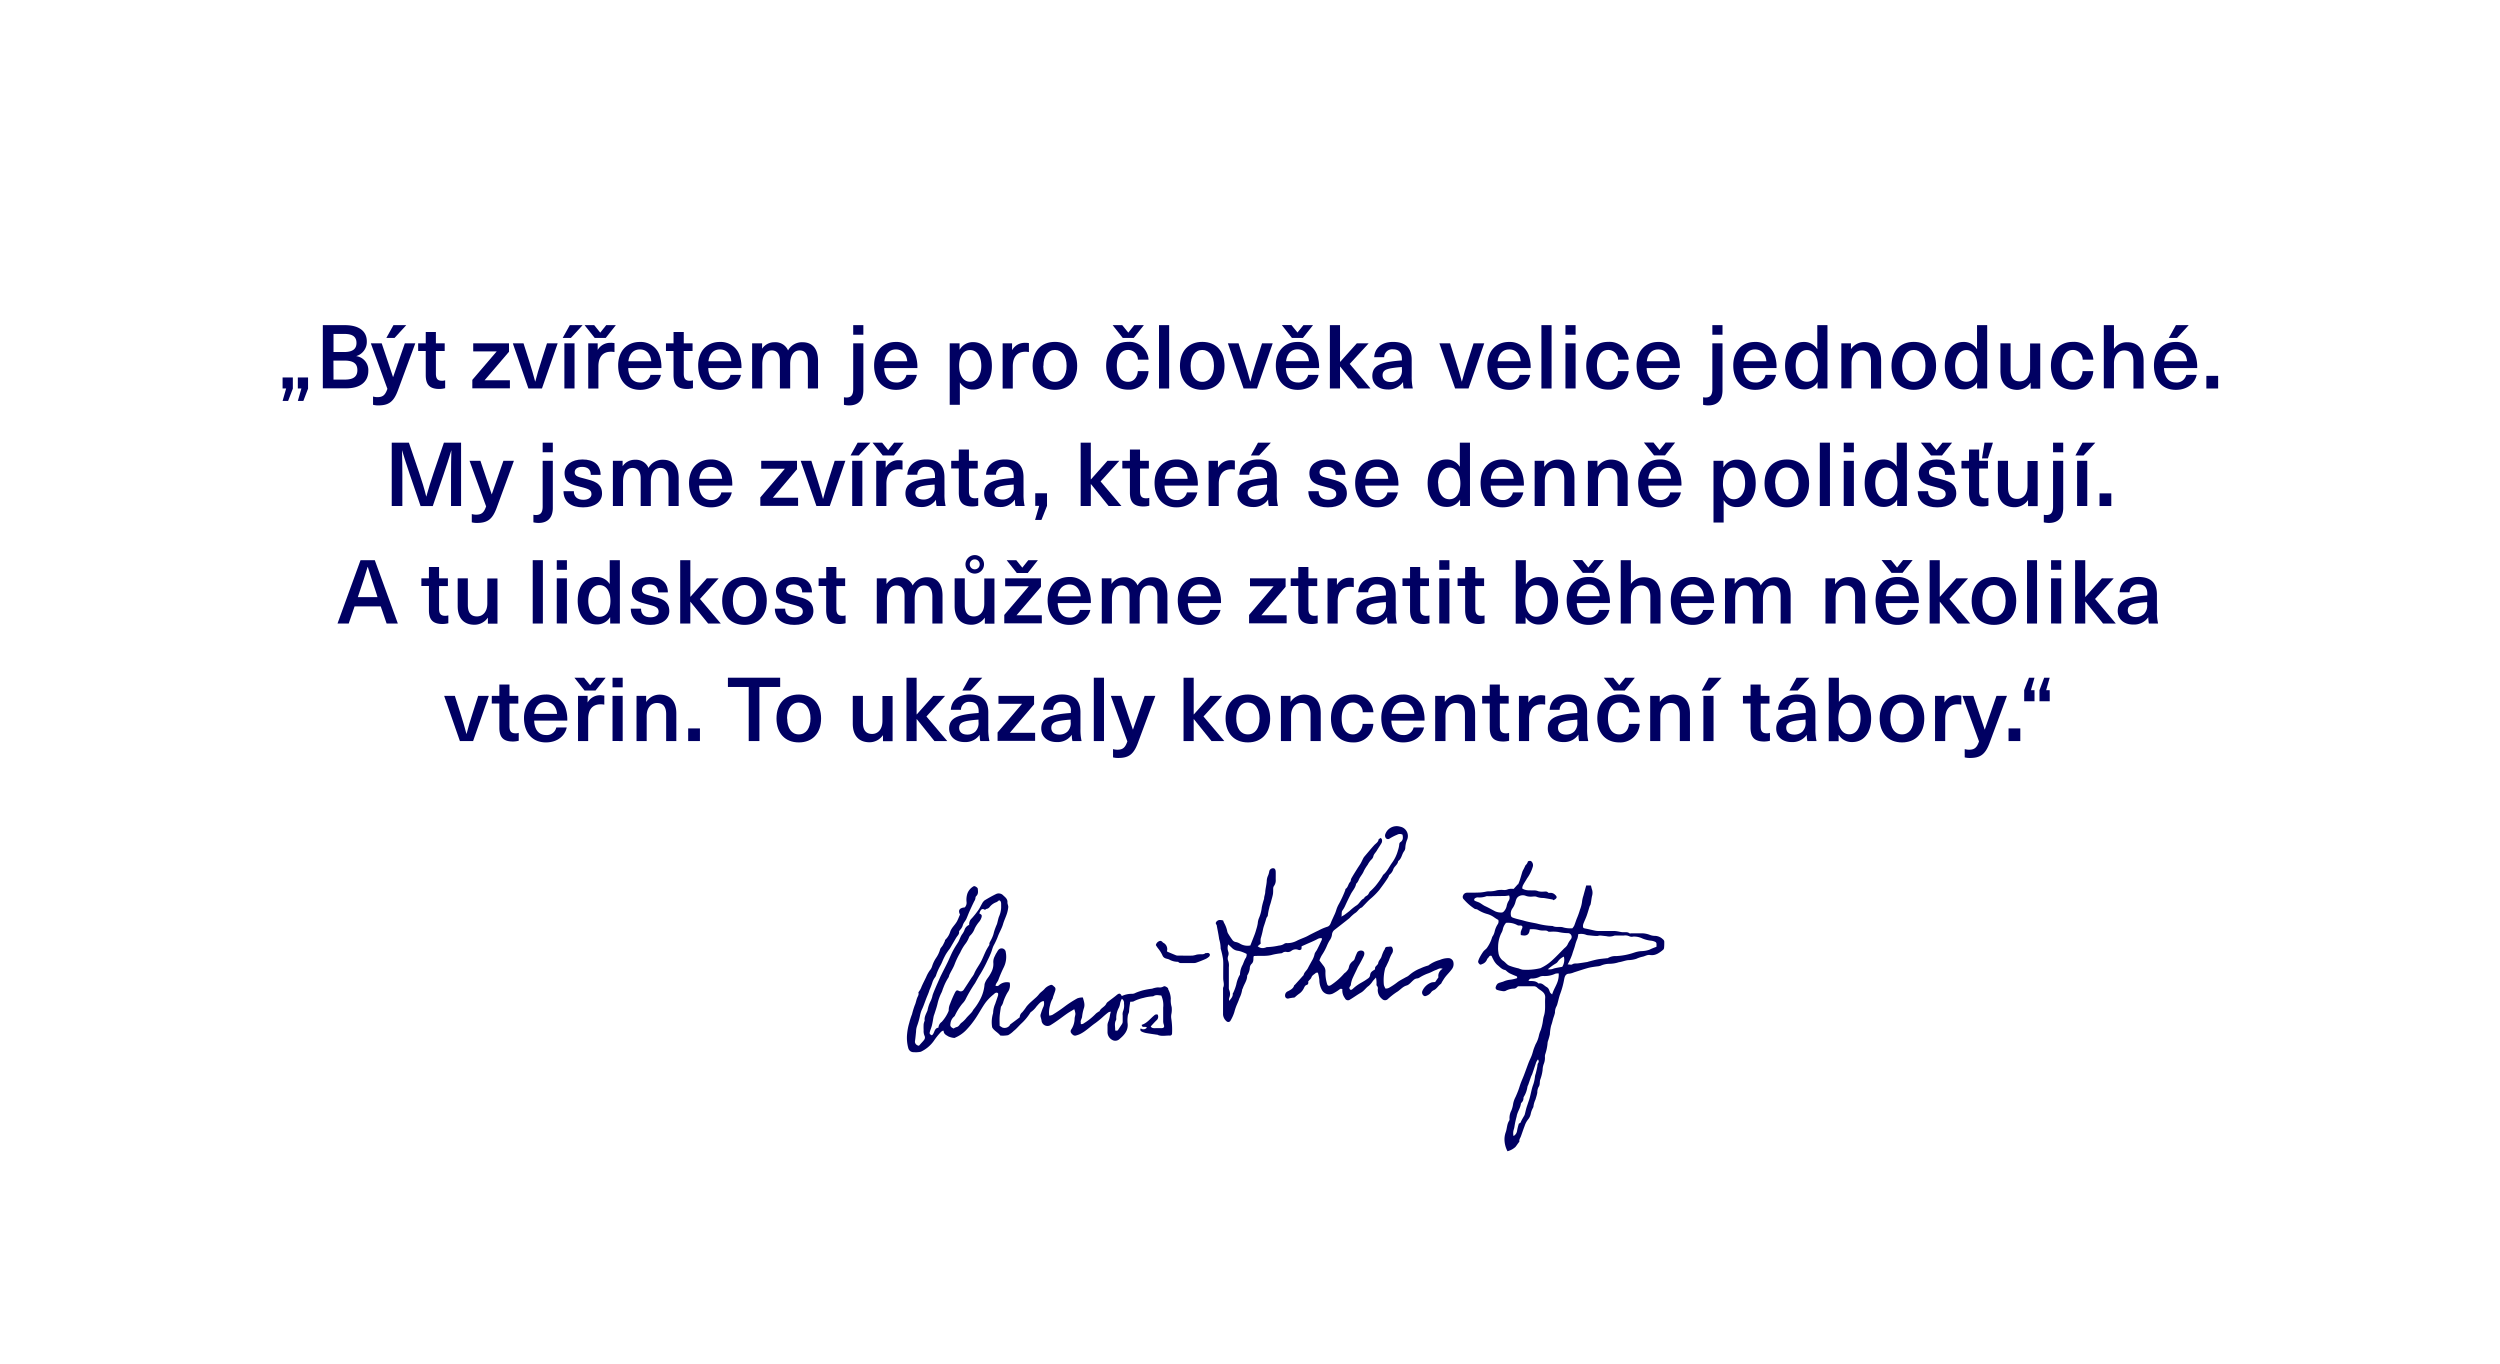 <svg xmlns="http://www.w3.org/2000/svg" viewBox="0 0 702 383"><defs><style>.e4e12128-732f-4888-b585-caae69811aa2{fill:#fff;opacity:0;}.a6670115-289a-47bc-8d11-fe397c9e1729,.b48d409a-c8cb-4a18-a9f0-3ea5377bc678{fill:#000062;}.b48d409a-c8cb-4a18-a9f0-3ea5377bc678{fill-rule:evenodd;}</style></defs><g id="a7d45814-3d4d-4d72-9087-e8e8173f221a" data-name="PODKLAD"><rect class="e4e12128-732f-4888-b585-caae69811aa2" width="702" height="383"/></g><g id="fda683c7-b505-4bc5-9118-6776448daae2" data-name="TEXTY_CZ"><path class="b48d409a-c8cb-4a18-a9f0-3ea5377bc678" d="M315,279.69a6.67,6.67,0,0,1,2.75-.63,2,2,0,0,0,1.15-.28,16.4,16.4,0,0,1,2.18-.73,22.23,22.23,0,0,1,2.44-.43,6.46,6.46,0,0,1,1.69-.37,2.19,2.19,0,0,0,1.53-.26c.29-.22,1.13.25,1.28.61,0,.11,0,.24.09.34a6.2,6.2,0,0,1,.65,2.47,6.55,6.55,0,0,0,.24,2.35,5.94,5.94,0,0,1-.1,2.08,4.18,4.18,0,0,0,0,1.22,20.56,20.56,0,0,1,.21,4.15.58.58,0,0,1-.64.58c-1.17-.05-2.37.32-3.5-.25a.47.47,0,0,0-.17,0c-.91-.14-1.83-.26-2.73-.42a5,5,0,0,1-1.4-.41c-.29-.15-.69-.44-.33-.93a1.23,1.23,0,0,0,1.7-.22c-.35-.54-1.36.25-1.45-.79,1.48-.44,2.36-1.7,3.49-2.62a.9.9,0,0,1,1-.24,1.31,1.31,0,0,1-.32,1.58c-.56.54-1.08,1.14-1.63,1.72.25.52.78.51,1.31.5s1.07,0,1.6,0c.83,0,1-.34.73-1.09a2.71,2.71,0,0,1-.15-.85c0-1.28,0-2.55,0-3.83a6.46,6.46,0,0,0-.54-3.41c-.65,0-1.41-.31-2.16.18a1,1,0,0,1-.35.07,12.61,12.61,0,0,0-2.48.43,11.56,11.56,0,0,0-2.72.95c-.23.16-.62.1-1,.14-.12.88-.29,1.74-.32,2.6,0,.5-.32.87-.36,1.31a8.75,8.75,0,0,0-.07,2c.29,2-.81,3.33-2.17,4.47a1.73,1.73,0,0,1-2,.4,2.52,2.52,0,0,1-1.46-2.21c0-.57,0-1.13,0-1.69a2.72,2.72,0,0,1,.25-1.36,8.45,8.45,0,0,0,.45-1.83c.06-.27.13-.54.23-.92a2.05,2.05,0,0,0-.66.18c-.51.37-1,.8-1.45,1.19a24.23,24.23,0,0,1-2.22,1.83c-1.46,1-2.68,2.28-4.27,3.07a6.33,6.33,0,0,1-1.22.44c-.61.15-1-.31-1.3-.68a.89.89,0,0,1,.06-1.1,5.69,5.69,0,0,0,.89-2.91c0-.49.23-1,.22-1.46a4.79,4.79,0,0,0-.32-1.25c-.66.41-1.31.76-1.91,1.17-.89.61-1.74,1.28-2.63,1.9-.71.5-1.43,1-2.19,1.45a1.68,1.68,0,0,1-2.46-1.35,7.43,7.43,0,0,0-.23-.9,1.53,1.53,0,0,1-.05-.7,21.27,21.27,0,0,1,.69-2,2.38,2.38,0,0,0,.21-1.86c-.95.11-1.41.88-2,1.48a6.46,6.46,0,0,1-1.55,1.58.8.8,0,0,0-.28.32,14.61,14.61,0,0,1-2.45,2.93c-.72.67-1.33,1.46-2.13,2.07a6.68,6.68,0,0,1-1.6,1.21,7.85,7.85,0,0,1-2.18.1c-.63-.84-1.66-1.28-2.22-2.18a.7.7,0,0,1-.1-.34,8.53,8.53,0,0,1,.24-3.59,1.55,1.55,0,0,0,.07-.53,6.91,6.91,0,0,1,.58-2.27c.26-.79.55-1.57.8-2.37a2,2,0,0,0,0-.6c-.56-.41-1,.1-1.25.32a13.36,13.36,0,0,0-2.24,2.27c-.93,1.28-1.68,2.69-2.53,4-.44.69-.92,1.36-1.42,2s-1,1.2-1.55,1.78a9.45,9.45,0,0,1-3.08,2.11c-.05,0-.11.09-.15.08a5.06,5.06,0,0,1-1.74-.43c-.51-.33-1.22-.6-1.31-1.38a1.61,1.61,0,0,0-.12-.28,4.61,4.61,0,0,0-.58.33,19,19,0,0,0-2.07,2.58,9.36,9.36,0,0,1-3.65,3.05,6.71,6.71,0,0,1-2,.12,1.45,1.45,0,0,1-1.27-.61,1.42,1.42,0,0,1-.23-.44,11,11,0,0,1-.35-4.11,15.88,15.88,0,0,1,.6-3.07,19.33,19.33,0,0,1,.77-2.41,25.2,25.2,0,0,1,.77-2.52c.31-.65.41-1.4.67-2.07.17-.45.49-.84.39-1.37a.38.38,0,0,1,0-.26,5.18,5.18,0,0,0,.86-1.56c.39-.89.84-1.75,1.26-2.62a9.73,9.73,0,0,1,1.07-1.95,3.09,3.09,0,0,0,.62-1.12,8.89,8.89,0,0,1,1.09-2.31,8.25,8.25,0,0,0,1.15-2.39c.08-.41.49-.75.73-1.15s.41-.8.61-1.2c.06-.13,0-.33.14-.41a5.29,5.29,0,0,0,1.39-2.32c.42-1.12,1.34-1.86,1.89-2.86a12.49,12.49,0,0,0,.53-1.18l.31-.72c-.61-1.17-.15-1.87,1.33-2a1.88,1.88,0,0,0,.5-1.6,5.55,5.55,0,0,1,.29-2.42,3.93,3.93,0,0,1,1.73-1.93c.27-.15,1.12.37,1.14.71.06.68.21,1.4-.37,2-.11.12-.27.29-.26.43a2.25,2.25,0,0,1-.39,1.13q-.68,1.39-1.32,2.82c-.31.7-.57,1.43-.89,2.14a5.41,5.41,0,0,1-.45.72,3.34,3.34,0,0,0-.59,1.23,3.33,3.33,0,0,1-.62,1c-.12.19-.39.4-.36.56.1.75-.45,1.15-.78,1.68s-.66,1.13-1,1.7-.56,1-.87,1.47a16.71,16.71,0,0,0-1.1,1.59c-.31.59-.63,1.18-.88,1.79a11.05,11.05,0,0,1-.61,1.3,15.56,15.56,0,0,0-1.27,2.9,2.32,2.32,0,0,1-.21.37,4.77,4.77,0,0,0-.75,1.4A20.65,20.65,0,0,1,261,278c-.23.82-.61,1.6-.92,2.4-.42,1.09-.77,2.2-1.29,3.25a9.16,9.16,0,0,0-.46,1.57,19.89,19.89,0,0,1-.8,2.82,5.05,5.05,0,0,0-.3,1.68c-.1.87-.17,1.75-.3,2.62a1.08,1.08,0,0,0,.62,1.14c.29.2.49.22.73-.09.41-.51.91-.95,1.27-1.48a1.08,1.08,0,0,0,.09-1,3.21,3.21,0,0,1-.28-1.63,13.61,13.61,0,0,1,0-1.69,3.89,3.89,0,0,1,.22-.81c0-.06.08-.11.07-.16-.17-1.08.45-2,.79-2.89a9.71,9.71,0,0,1,.91-2.69,7,7,0,0,0,.53-1.64c.24-.68.52-1.34.8-2s.62-1.42.93-2.12c.22-.49.43-1,.67-1.47.59-1.19,1.21-2.37,1.79-3.56s.94-2.15,1.48-3.18,1-1.7,1.53-2.56c.24-.42.4-.88.61-1.32a4.54,4.54,0,0,1,.5-.89,4.78,4.78,0,0,0,.62-1.1,2.29,2.29,0,0,1,1.34-1.5,2.18,2.18,0,0,1,.74-1.84,24.8,24.8,0,0,0,1.81-2.28c.41-.57.69-1.23,1.05-1.83a2.72,2.72,0,0,1,.73-.93c1.05-.64,2.13-1.25,3.24-1.79a1.74,1.74,0,0,1,2,.41c.57.53,1.25,1,1.17,2,0,.41.25.85.23,1.26a8.48,8.48,0,0,1-.36,1.79c-.31,1-.8,1.95-1.1,3-.36,1.27-1.11,2.43-1.54,3.69a21.64,21.64,0,0,1-1.13,2.38c-.31.64-.46,1.36-.72,2s-.58,1.37-.91,2a38.33,38.33,0,0,1-2.06,3.91c-.55.83-1,1.71-1.49,2.58a39,39,0,0,0-2.76,4.72,5.33,5.33,0,0,1-.84,1.08,16.42,16.42,0,0,0-2.09,3.36,1,1,0,0,1-.29.32,3,3,0,0,0-.95,2c-.15.65.25,1,.9,1.28a2.78,2.78,0,0,1,.81-.4c.75-.15.9-.93,1.48-1.28a7.82,7.82,0,0,0,1.42-1.45l.23-.24c.37-.39.77-.77,1.12-1.18s.38-.66.63-.92a15.94,15.94,0,0,0,1.88-2.94,10.89,10.89,0,0,0,1.12-4.07,5.49,5.49,0,0,1,.81-1.6,11.37,11.37,0,0,0,1.21-2,4.84,4.84,0,0,0,.43-2.46,3.37,3.37,0,0,1,.44-1.82,6.2,6.2,0,0,1,.6-1.1,2.83,2.83,0,0,1,.46-.7,1.17,1.17,0,0,1,2,.75,6.68,6.68,0,0,1-.55,4.2,36.72,36.72,0,0,0-1.58,3.7,8.63,8.63,0,0,1-.51.82,6.32,6.32,0,0,0-.26.63.79.79,0,0,0,1-.1,3.25,3.25,0,0,1,3-.75,3.45,3.45,0,0,1-.35,2.41,9.43,9.43,0,0,0-.69,1.19,13.59,13.59,0,0,0-.72,1.72,3.81,3.81,0,0,1-.63,1.39.28.28,0,0,0-.08.15c-.12.89-.29,1.78-.35,2.68s0,1.77,0,2.6c.29.2.5.34.72.47a1.81,1.81,0,0,0,2.14-.62c0-.08.06-.19.12-.23.86-.65,1.74-1.29,2.66-2a1.81,1.81,0,0,1,.7-1.41,15.37,15.37,0,0,0,1.22-1.63,12.43,12.43,0,0,1,1.06-1.12L291,280a7.21,7.21,0,0,0,.75-.82c.49-.62,1.19-1,1.68-1.63a4,4,0,0,1,1.48-.93c.52-.26.82.21,1.18.5s.32.72.2,1.11c-.19.62-.43,1.23-.64,1.85,0,.11,0,.26-.07.34a5.85,5.85,0,0,0-.71,1.83,7.81,7.81,0,0,0-.31,2.07,6.16,6.16,0,0,0,.07.88,3.1,3.1,0,0,0,.89-.23A40.43,40.43,0,0,0,299,282.6a30.35,30.35,0,0,1,3.51-2.26,4.17,4.17,0,0,1,1.55-.25c.32,1.12.69,2.07.24,3.18a12.54,12.54,0,0,0-.46,2.32c-.1.53-.51,1-.35,1.58a3.43,3.43,0,0,1,0,.38c.6.13.94-.3,1.38-.54a17,17,0,0,0,2.88-2.41c.25-.22.55-.39.83-.59.05,0,.14,0,.16-.07.4-.93,1.52-1.21,1.92-2.14a1.63,1.63,0,0,1,.53-.55c.78-.62,1.59-1.18,2.35-1.82S314.61,278.93,315,279.69Zm-40-23.2c.67.37.77.47.61,1.11a3.81,3.81,0,0,1-.59,1.15,9.22,9.22,0,0,0-1.33,2,4.94,4.94,0,0,1-1.24,1.93,2,2,0,0,0-.3.4,7.66,7.66,0,0,1-.9,1.73,13.38,13.38,0,0,0-1.62,2.68,22.08,22.08,0,0,0-1.56,3.25c-.36,1-1,1.95-1.48,3-.11.23-.11.53-.26.73a14.58,14.58,0,0,0-1.42,2.85c-.22.46-.31,1-.55,1.43a13.74,13.74,0,0,0-1.1,3.07c-.21.93-.52,1.82-.81,2.72-.09.3-.22.59-.29.9-.16.82-.27,1.65-.47,2.46-.14.62-.41,1.2-.58,1.81s0,.73.55,1c.83-.55.59-2,1.85-2.14a2.17,2.17,0,0,1,.93-1.63,10.64,10.64,0,0,0,1.91-3,.78.78,0,0,0,.05-.35,4.26,4.26,0,0,1,.37-1.67,33,33,0,0,1,1.43-3.29c.35-.57.5-.66,1.12-.36a1,1,0,0,0,1.3-.36c.76-1.13,1.48-2.28,2.23-3.42a6.4,6.4,0,0,0,.66-1c.5-1.27,1.36-2.34,2-3.56.48-.95.86-1.93,1.32-2.89.24-.5.55-1,.84-1.47,0-.09.18-.19.16-.27-.11-.55.27-.94.46-1.38a9,9,0,0,0,.68-1.63,13.6,13.6,0,0,1,.64-2c.1-.32.28-.61.37-.92.18-.64.3-1.29.51-1.91a7,7,0,0,0,.63-2.58c0-.33,0-.65,0-1,0-.48-.06-.93-.6-1.08a2.88,2.88,0,0,1-.76.54,4.18,4.18,0,0,0-1.85,1.32,1.41,1.41,0,0,1-.93.57c-.13,0-.26.19-.38.28C275.82,255,275.39,255.27,275,256.49Zm40,24a5.94,5.94,0,0,0-.46,1.16,4.67,4.67,0,0,1-.35,1.29,6.05,6.05,0,0,0-.75,3,1,1,0,0,1-.06.52c-.55.95-.18,1.94-.24,2.9.61.09.66.08.88-.25.33-.5.66-1,1-1.51a1.46,1.46,0,0,0,.23-.63c0-.62,0-1.24,0-1.86a2.46,2.46,0,0,1,.1-1.13,4.33,4.33,0,0,0,.27-2.16A1.37,1.37,0,0,0,315,280.46Z"/><path class="b48d409a-c8cb-4a18-a9f0-3ea5377bc678" d="M423.3,323.27a7.29,7.29,0,0,1-.84-3.58,6.24,6.24,0,0,1,.33-1.71c.41-1.09.32-2.31,1-3.32a1,1,0,0,0,.07-.61,4.72,4.72,0,0,1,.55-2.26,7.75,7.75,0,0,0,.48-1.85,7,7,0,0,1,.69-1.94q.42-.93.78-1.89c.25-.68.44-1.38.7-2.06s.59-1.42.87-2.14c.45-1.18.87-2.38,1.32-3.56.25-.64.57-1.25.82-1.89s.39-1.28.6-1.91c.16-.45.35-.89.53-1.34a8,8,0,0,0,.92-2.4,7.75,7.75,0,0,1,.55-1.62,16.79,16.79,0,0,0,.44-1.69c.16-.74.19-1.52.42-2.23.54-1.68.23-3.39.36-5.09.07-1.11-.6-1.65-1.38-2.18a5.37,5.37,0,0,1-.81-.61,1.37,1.37,0,0,0-1-.45h-4.09a.72.72,0,0,0-.67.29,1.21,1.21,0,0,1-.84.37,5,5,0,0,0-2.33.64,1.58,1.58,0,0,1-.87.06,8.9,8.9,0,0,1-1.43-.31.64.64,0,0,1-.49-.74,2.27,2.27,0,0,1,.51-1,2.07,2.07,0,0,1,.84-.37c.25-.09.5-.16.75-.23a6.17,6.17,0,0,1,1.91-.54,9.19,9.19,0,0,0,2-.45c0-.18.15-.41-.24-.56-.63-.24-1.25-.51-1.86-.8a4.57,4.57,0,0,1-.69-.49c-.2-.15-.39-.39-.62-.44-.93-.18-1.49-.93-2.18-1.45a5.19,5.19,0,0,1-1.08-1.49,11,11,0,0,1-.48-1,.51.51,0,0,0-.72.22c-.16.27-.45.46-.56.74a2.17,2.17,0,0,1-1.29,1.29c-.29.12-.54.3-.79.07s-.51-.53-.38-.93a5.76,5.76,0,0,1,.41-1,14,14,0,0,1,1-1.62c.28-.38.72-.64,1-1a9.88,9.88,0,0,0,1.47-3,1.77,1.77,0,0,1,.25-.44,4.2,4.2,0,0,0,.49-1.28,6.28,6.28,0,0,1,.81-1.91,1.39,1.39,0,0,0,.19-1.26,10.35,10.35,0,0,1-1.12-.69,6.3,6.3,0,0,0-1.83-.92,9.77,9.77,0,0,1-2.88-1.27c-.21-.17-.59-.1-.83-.25a14.55,14.55,0,0,1-3-2.61.93.93,0,0,1-.23-1.12,1.21,1.21,0,0,1,1.07-.78c1.31,0,2.61,0,3.92-.07a13.88,13.88,0,0,0,1.55-.25,4.22,4.22,0,0,1,.61-.07,7.28,7.28,0,0,0,2.35-.28,6.55,6.55,0,0,1,1.94-.08,2.5,2.5,0,0,0,1.18-.22,3.73,3.73,0,0,1,1.4-.11l.2,0,1.18-1.31.05.07a11.72,11.72,0,0,0,.45-1.11c.27-.82.5-1.65.76-2.48a4.9,4.9,0,0,1,.34-.69l.37-.75a1.93,1.93,0,0,1,.19-.38,2,2,0,0,0,.65-1.08c.38-.11.79-.27,1.1.16a1.47,1.47,0,0,1,.3,1.24,10.53,10.53,0,0,1-1.65,3.4c-.36.66-.81,1.28-1.17,2a2.57,2.57,0,0,0-.18.82c1.06.7,2.21.49,3.31.55a2.7,2.7,0,0,1,1.17.22,4.49,4.49,0,0,0,1.49.12c.44,0,.92-.16,1.32.28.11.12.45.07.68.06a1.79,1.79,0,0,1,1.3.58c.57.51.51.9-.13,1.29l-.34.21c-.1-.07-.2-.19-.32-.21-.84-.16-1.67-.31-2.5-.43a5,5,0,0,1-1.87-.3c-.46-.24-1.16-.05-1.75-.07a3.83,3.83,0,0,1-1.37-.23,2.2,2.2,0,0,0-2.1.24,1.73,1.73,0,0,0-.55.73c-.18.42-.24.89-.42,1.32a5.38,5.38,0,0,1-.66,1.23,2.59,2.59,0,0,0-.43,2c.05.5.55.61.9.73.92.31,1.9.48,2.84.76,1.15.34,2.33.51,3.5.76a20.51,20.51,0,0,0,4.47.7c1,.5,2.08.08,3,.4a7.47,7.47,0,0,0,2.34.25.61.61,0,0,0,.19,0,3.83,3.83,0,0,0,.52-.73c.26-.64.47-1.31.71-1.95a22.76,22.76,0,0,0,.93-2.58,9.46,9.46,0,0,0,.56-2.12,8,8,0,0,1,.39-1.78c.25-.93.51-1.87.79-2.87h1.27c.11,0,.2.74.35,1.1a3.11,3.11,0,0,1,0,1.91c-.16.76-.22,1.56-.4,2.33-.05.19-.2.35-.26.53-.28.88-.52,1.77-.83,2.64-.25.7-.58,1.38-.86,2.07a2.22,2.22,0,0,0-.18.75c0,.56.1.65.62.75,1,.19,1.91.43,2.86.62a4.37,4.37,0,0,0,.88.08c.62,0,1.25,0,1.87,0,.8,0,1.61,0,2.4,0s1.49.21,2.25.32,1.52-.18,2.2.34c.11.09.34,0,.52,0,.95,0,1.9,0,2.85,0a6.07,6.07,0,0,1,2.31.43,4,4,0,0,0,1.35.28,3.29,3.29,0,0,1,2.37,1,.84.84,0,0,1,.35.65c0,.59,0,1.19-.07,1.78a.82.82,0,0,1-.28.5c-1.05.87-2.17,1.68-3.64,1.45-.78-.13-1.39.33-2.09.47a8.67,8.67,0,0,0-1.76.59,7.94,7.94,0,0,1-2.32.38c-.88.11-1.73.47-2.61.59a9.14,9.14,0,0,1-2.75.44,6.19,6.19,0,0,0-2.35.53,5.47,5.47,0,0,1-.58.15,26.22,26.22,0,0,0-2.68.41c-1.43.38-2.82.87-4.23,1.31a5,5,0,0,1-1.32.37c-1.08,0-1.29.87-1.43,1.58a23.86,23.86,0,0,1-1.08,4c-.35.91-.53,1.88-.8,2.81a3.42,3.42,0,0,1-.37.95,3.52,3.52,0,0,0-.33,1.62,13.3,13.3,0,0,1-.46,1.48c-.21.69-.34,1.42-.6,2.08a11.89,11.89,0,0,0-.37,2.5,19.23,19.23,0,0,1-.59,2.06,2.38,2.38,0,0,0-.05.26,13.54,13.54,0,0,1-.7,3.39,2.41,2.41,0,0,0-.05.71,4.51,4.51,0,0,1-.29,1.8,5.33,5.33,0,0,0-.37,1.88,12.43,12.43,0,0,1-.68,2.7c-.18.67,0,1.43-.45,2a3.3,3.3,0,0,0-.35,1.59c-.12.65-.33,1.28-.51,1.92a6.26,6.26,0,0,0-.58,2,1.19,1.19,0,0,1-.2.47,5.82,5.82,0,0,0-.55,1.53,3.53,3.53,0,0,1-.76,1.61,5.73,5.73,0,0,0-.95,1.79c-.39,1-.71,2-1.06,2.95-.16.46-.51.86-.43,1.4,0,.13-.17.29-.26.42-.29.39-.55.8-.86,1.17A5.31,5.31,0,0,1,423.3,323.27Zm-.4-64.13a4,4,0,0,0-.93,1.91,3.53,3.53,0,0,1-.39.95,8.74,8.74,0,0,0-.91,3.92,6.74,6.74,0,0,0,.08,1.5,3.33,3.33,0,0,0,1.26,2.32c.62.38,1.07,1.07,1.71,1.38a17.77,17.77,0,0,0,2.72.81,6.16,6.16,0,0,0,1.05.35,16.13,16.13,0,0,0,4.89-.38l.08,0a12,12,0,0,0,3.21-2.08c1.26-1.13,2.42-2.38,3.62-3.58a3.46,3.46,0,0,0,.84-.92,7,7,0,0,1,1-1.63,1.06,1.06,0,0,0-.74-1.66,13.41,13.41,0,0,1-2.88-.34,9.59,9.59,0,0,0-1.94-.07c-.3,0-.68.08-.87-.07-.4-.33-.83-.23-1.25-.26a4.5,4.5,0,0,1-1.4-.15,7,7,0,0,0-2.48-.19c-.16,1.56-.89,2-2.53,1.61a4.13,4.13,0,0,1,0-.93,9.79,9.79,0,0,1,.4-1c.15-.47,0-.7-.45-.74-.29,0-.63.05-.87-.08A5.45,5.45,0,0,0,422.9,259.14Zm42.23,6.72a5.74,5.74,0,0,0,0-.95.62.62,0,0,0-.28-.4,3.54,3.54,0,0,0-1.24-.37,8.71,8.71,0,0,1-2.48-.64,5.39,5.39,0,0,0-2.51-.51,1.67,1.67,0,0,1-1.05-.06,2.7,2.7,0,0,0-1.62-.23c-.71,0-1.42,0-2.13,0a1.55,1.55,0,0,0-.61.06,3.82,3.82,0,0,1-2.17.11c-.61-.05-1.22-.15-1.83-.18-.25,0-.5.14-.75.13-.83,0-1.65-.12-2.47-.2a1.87,1.87,0,0,1-.67-.15,4.09,4.09,0,0,0-2.15-.16,6,6,0,0,1-.23,1.24,11.84,11.84,0,0,0-.62,1.76c-.22.91-.6,1.78-.85,2.7a18.83,18.83,0,0,1-1.27,2.8c.53,0,1,.15,1.27,0,.52-.37,1.07-.22,1.6-.29.9-.11,1.79-.26,2.68-.4a.52.52,0,0,0,.16-.06c.89-.23,1.77-.49,2.66-.66s1.79-.23,2.69-.34a.24.24,0,0,0,.17,0,4.19,4.19,0,0,1,2.39-.59,18.56,18.56,0,0,0,5.12-1,8,8,0,0,1,1.86-.39,7.59,7.59,0,0,0,2.41-.42C463.83,266.34,464.47,266.11,465.13,265.86Zm-41.38-14.41c-.4.05-.76.13-1.13.14l-4.79.07a1.07,1.07,0,0,0-.44,0,5.5,5.5,0,0,1-2.51.32,1.57,1.57,0,0,0-.71.26.6.6,0,0,0-.23.47c0,.11.21.24.36.31.39.17.81.28,1.19.48s1,.69,1.51.93c1,.45,1.93,1,2.92,1.5a4.18,4.18,0,0,0,1.76.31.88.88,0,0,0,.52-.23,3.12,3.12,0,0,0,.89-1.71,4.37,4.37,0,0,1,.53-1.34A1.51,1.51,0,0,0,423.75,251.45ZM425,319a2,2,0,0,0,1-1.51,14.1,14.1,0,0,1,.47-1.89.31.31,0,0,1,.19-.18c.35-.08.38-.38.51-.65.25-.51.55-1,.83-1.49a1.23,1.23,0,0,0,.14-.31c.16-.59.29-1.18.45-1.77.12-.41.26-.82.4-1.23.19-.6.42-1.18.58-1.79.29-1.09.48-2.2.83-3.28a9.74,9.74,0,0,0,.62-2.61,4.25,4.25,0,0,1,.22-.83c.17-.71.34-1.41.47-2.13a1.57,1.57,0,0,1,.24-.9c.2-.23.16-.58-.09-.95a4.47,4.47,0,0,0-.48.78c-.39,1.11-.75,2.22-1.13,3.33-.08.24-.23.46-.32.7-.28.79-.54,1.59-.82,2.38a2.37,2.37,0,0,0-.2.47,7.39,7.39,0,0,1-1,2.81.72.72,0,0,0-.12.41,1.68,1.68,0,0,1-.48,1.2c-.08.11-.21.22-.23.34-.16,1.28-1,2.31-1.2,3.59a24.34,24.34,0,0,0-.64,3,5.33,5.33,0,0,1-.2.76A3.36,3.36,0,0,0,425,319Zm12.71-45.65a3,3,0,0,0-.95.06,6.89,6.89,0,0,1-3.18.66,2.77,2.77,0,0,0-1.12.14,4.88,4.88,0,0,1-2.34.57.83.83,0,0,0-.9.66c1,.07,2-.09,2.76.7a.22.22,0,0,0,.18,0c.91-.16,1.42.62,2.11,1s.74,1,1,1.55c.09.18.31.31.57.55.44-1.5,1.29-2.62,1.65-4A6,6,0,0,0,437.69,273.37Zm-3.09-1.19a2.9,2.9,0,0,0,1.7-.21c.8-.2,1.6-.33,2.36-.47a3.66,3.66,0,0,0,.45-2.86,4,4,0,0,0-1.68,1.38,1.78,1.78,0,0,1-.62.57,13,13,0,0,0-1.39.94C435.15,271.72,434.91,271.93,434.6,272.18Z"/><path class="b48d409a-c8cb-4a18-a9f0-3ea5377bc678" d="M376.6,257.39a6.42,6.42,0,0,0,.86-.46c.51-.36,1-.74,1.49-1.13a14.45,14.45,0,0,1,1.84-1.49c.93-.51,1.25-1.64,2.24-2.05.16-.55.76-.65,1.07-1s.37-.79.77-1.09a16.61,16.61,0,0,0,1.31-1.34,23.16,23.16,0,0,0,2-2.81c.09-.11.11-.28.21-.37,1.13-.92,1.68-2.27,2.52-3.41a10.57,10.57,0,0,0,1.64-3.47,7.15,7.15,0,0,0,.37-1.77.78.78,0,0,1,.29-.51c.83-.53.78-1.28.62-2.11a1.52,1.52,0,0,0-1.49,0,13.37,13.37,0,0,0-2.13,1.09.78.78,0,0,1-1.05-.12,1.17,1.17,0,0,1-.16-1.14,3.38,3.38,0,0,1,4.12-2.09,2.67,2.67,0,0,1,2.05,3.56,6.69,6.69,0,0,0-.56,2.36,1.76,1.76,0,0,1-.35,1c-.64.85-.66,2-1.59,2.71a.17.17,0,0,0-.06.06c-.14,1-1.09,1.45-1.39,2.33a3.14,3.14,0,0,1-1.05,1.49c-.18.13-.2.46-.33.67-.76,1.26-1.66,2.41-2.52,3.59a19.51,19.51,0,0,1-2.66,2.64c-.76.71-1.45,1.48-2.18,2.22,0,0,0,.06-.06.06-.85.28-1.17,1.18-1.94,1.6a11.36,11.36,0,0,0-1.55,1.41c-1.39,1.11-2.8,2.2-4.21,3.3a1.87,1.87,0,0,0-.7,1.32,3.49,3.49,0,0,1-.67,1.65,11.38,11.38,0,0,0-.8,1.6,15.4,15.4,0,0,1-1.35,2.49,8.47,8.47,0,0,0-.71,1.51l1.14,1.5a2.42,2.42,0,0,1,.56,1.67,10.38,10.38,0,0,0,.4,3.23c.18.77.54.91,1.21.48a17.84,17.84,0,0,0,3.6-3.17c.15-.17.36-.27.51-.43a4.11,4.11,0,0,0,.68-.84c.2-.41.22-.91.44-1.3a3.34,3.34,0,0,1,.91-1,1.15,1.15,0,0,0,.47-.67,12.17,12.17,0,0,1,.76-1.83,1.4,1.4,0,0,1,1.52-.31c.48.26.5.72.3,1.34a32.34,32.34,0,0,1-1.7,3.18c-.49,1.12-1.07,2.21-1.56,3.34a7.64,7.64,0,0,0-.39,1.44,1,1,0,0,1-.26.69.58.58,0,0,0,.07.87c.24.17.44,0,.68-.18a12.28,12.28,0,0,1,2.4-1.75,17.66,17.66,0,0,0,1.94-1.23,1.22,1.22,0,0,0,.55-.9c.12-.79.4-1,1.37-1.61,0-.26.06-.55.07-.65.36-.46.79-.76.84-1.11.11-.77.77-1.21.95-1.91a11.39,11.39,0,0,1,.59-1.5c.09-.21.29-.39.33-.6.11-.5.44-.57.86-.58s1-.25,1.21.24a1.61,1.61,0,0,1-.12,1.73,10.58,10.58,0,0,0-.82,1.88c-.27.61-.56,1.19-.84,1.79,0,.08-.13.14-.15.21a13,13,0,0,0-.41,4.88,4.2,4.2,0,0,0,.45,1,1.94,1.94,0,0,0,1.09-.27,18.91,18.91,0,0,0,2.39-1.62c.72-.5,1.52-.88,2.28-1.32a3,3,0,0,0,.81-.49,10.94,10.94,0,0,1,3.3-2,13,13,0,0,1,2-.74c.05,0,.12,0,.16-.05a9.28,9.28,0,0,1,3.23-1.55,5.88,5.88,0,0,1,2.38-.51,1.44,1.44,0,0,1,1.45,1.33,2.32,2.32,0,0,1-.44,1.75c-.54.76-1.22,1.41-1.81,2.15-.35.44-.63.93-.94,1.41-.13.21-.2.5-.38.62-.75.51-1.15,1.41-2,1.76a1.88,1.88,0,0,0-.77.66,2.62,2.62,0,0,1-1.08.82c-.35.17-.7.29-1,0a1.11,1.11,0,0,1-.32-1.27,4.42,4.42,0,0,1,2.58-2.4,4.32,4.32,0,0,1,1-.1l.93-1.34a2.22,2.22,0,0,1,1.19-2.38c-.79-.35-1.3.12-1.84.3-.74.25-1.42.7-2.16.95a12.76,12.76,0,0,0-2.39,1.13,1.62,1.62,0,0,1-.76.31,1.79,1.79,0,0,0-1.07.5c-.62.52-1.18,1.29-1.9,1.49-1.19.35-1.85,1.34-2.85,1.89a20.51,20.51,0,0,0-2.41,1.9,1.11,1.11,0,0,1-1.61,0,3.18,3.18,0,0,1-1.23-2.74,1.06,1.06,0,0,0-.28-1c-.12-.1-.07-.39-.07-.6a6.67,6.67,0,0,0-.16-1.68c-.29.32-.58.63-.86.95a6.74,6.74,0,0,1-1.15,1.37c-.81.54-1.31,1.4-2.16,1.89s-1.58,1-2.37,1.51c-.24.15-.48.31-.73.45a.92.92,0,0,1-1.44-.37,3.6,3.6,0,0,1-.72-2.55c-.34-.12-.53-.18-.82.09a12.31,12.31,0,0,1-1.86,1.16,2.36,2.36,0,0,1-3.14-1.14,5.91,5.91,0,0,1-.65-2.74,11.22,11.22,0,0,0-.41-2c-.23,0-.49,0-.6.1-.42.4-1,.6-1.23,1.27-.12.37-.52.65-.88,1.09a1.78,1.78,0,0,1,0,.55c-.05.17-.21.4-.36.43-.46.1-.62.42-.81.81A4,4,0,0,1,365,278.9a11.73,11.73,0,0,0-1.39,1.12c-.17.15-.5.11-.76.16s-.69.1-1,.19a.77.77,0,0,1-1-.68,1.28,1.28,0,0,1,.83-1.36c.7-.38,1.44-.72,1.71-1.58,0-.1.15-.16.23-.24.76-.84,1.52-1.68,2.27-2.53.06-.06.15-.12.17-.2.15-.79.85-1.23,1.19-1.91s.73-1.35,1.08-2a6.1,6.1,0,0,0,.79-1.89c.06-.47.49-.88.72-1.34.46-.9.89-1.81,1.32-2.73a1.41,1.41,0,0,0,0-.47,2,2,0,0,0-1.18.23c-1.1.6-2.27,1.06-3.41,1.57l-1.08.48c0,.22,0,.5-.05.8a.75.75,0,0,1-.83.21,2,2,0,0,0-2,.27,1.64,1.64,0,0,1-1.32.31,1.43,1.43,0,0,0-1.18.25.6.6,0,0,1-.32.12,19.39,19.39,0,0,0-2.42.4c-1.74.52-3.51.24-5.3.38a2.46,2.46,0,0,0-.11.51c0,.65,0,1.26-.59,1.76a1.8,1.8,0,0,0-.43,1.19,4.69,4.69,0,0,1-.65,1.87.54.54,0,0,0-.09.24c0,1.33-.89,2.35-1.24,3.56,0,.05-.13.08-.12.12a8.33,8.33,0,0,1-.83,2.63c-.24.81-.64,1.58-.94,2.37a14.74,14.74,0,0,0-.46,1.47,11.1,11.1,0,0,1-1.08,2.41.7.7,0,0,1-1.1.2,2.73,2.73,0,0,1-1-1.93c0-2.46,0-4.92,0-7.38,0,0,0-.07,0-.09.45-.86.06-1.74.05-2.61s0-1.84,0-2.76.05-1.85-.06-2.75a23.73,23.73,0,0,0-.58-2.63,1.05,1.05,0,0,1-.08-.34,9.41,9.41,0,0,0-.42-2.58c-.17-1.27-.44-2.53-.67-3.79a.16.16,0,0,0,0-.09c-.11-.28-.42-.5-.2-.88a1.28,1.28,0,0,1,1-.63,3.5,3.5,0,0,1,1,.15,4.06,4.06,0,0,0,.26.67,8.19,8.19,0,0,1,.91,2.49,2.52,2.52,0,0,0,.33.68c.31.5.62,1,1,1.49a1.46,1.46,0,0,0,1.1.72,3.84,3.84,0,0,1,1.11.44,4.1,4.1,0,0,0,2.91.52c.09-.22.22-.53.34-.85.31-.79.63-1.59.93-2.39.16-.44.29-.88.41-1.32a11,11,0,0,0,.41-1.67,4.75,4.75,0,0,1,.36-1.52,10.45,10.45,0,0,0,.77-2.94,20.77,20.77,0,0,1,.56-2.16,2,2,0,0,0,.09-.33c0-.59.28-1.17.31-1.7.05-1.08.36-2.1.43-3.16a3.82,3.82,0,0,1,.34-1.52,5,5,0,0,0,.36-1.22,1.09,1.09,0,0,1,1.11-.91c.45,0,.69.38.71,1s0,1.42,0,2.13a2.68,2.68,0,0,1-.5,1.87,1.36,1.36,0,0,0-.21.73c0,.5,0,1-.06,1.51-.13.73-.36,1.43-.54,2.15s-.4,1.16-.51,1.79a14.29,14.29,0,0,0-.4,2.09c0,.22-.26.43-.36.67s-.18.6-.28.9c-.15.49-.32,1-.48,1.47a9.36,9.36,0,0,0-.24.91,24.9,24.9,0,0,1-.63,2.51,4.9,4.9,0,0,0,0,1.43l-.85.74a2.06,2.06,0,0,0,2.1.4c.17,0,.34-.17.49-.15a18.4,18.4,0,0,0,3.39-.44,3,3,0,0,0,1.46-.49,1.16,1.16,0,0,1,.8-.19,5.72,5.72,0,0,0,2.83-.71c.81-.4,1.67-.7,2.49-1.07.46-.21.89-.47,1.34-.7.73-.36,1.46-.74,2.2-1.08a14.33,14.33,0,0,1,2.33-1c.84-.21,1-.89,1.25-1.49s.51-1.1.74-1.65a9.31,9.31,0,0,0,.66-1.65,8.36,8.36,0,0,1,.75-1.7,30.88,30.88,0,0,0,1.78-3.88c0-.11,0-.28.11-.33.68-.46.68-1.36,1.23-1.92.23-.24.17-.72.35-1,.53-.94,1.12-1.86,1.69-2.78.29-.47.63-.93.91-1.41s.46-.91.7-1.37a2.65,2.65,0,0,1,.37-.57c.89-1.05,1.78-2.12,2.7-3.15.46-.52,1.15-.84,1.28-1.63,0-.14.3-.23.63-.47.09.16.29.33.32.54a1.43,1.43,0,0,1-.09.85c-.41.75-.93,1.45-1.36,2.19-.33.58-.88,1-1,1.72a1.88,1.88,0,0,1-.57.84,6.35,6.35,0,0,0-1,1.43,12.36,12.36,0,0,0-1.05,1.68c-.38,1-1.14,1.7-1.5,2.67a4.77,4.77,0,0,1-.49.8c-.05.07-.19.1-.2.16-.17,1.15-1,1.95-1.51,2.95s-1,2-1.46,3a8.09,8.09,0,0,1-.87,1.57c-.28.35-.18,1-.24,1.53Zm-26.55,10.47a9.36,9.36,0,0,0-1.06-.48,6.44,6.44,0,0,0-1.47-.41,2.77,2.77,0,0,1-1.63-.84c-.31-.28-.59-.57-1-.94a3,3,0,0,0,0,2,1.71,1.71,0,0,1,0,1.18,2,2,0,0,0-.09,1.21,4,4,0,0,1,.26,2c0,1.87,0,3.74,0,5.61a2,2,0,0,0,.09.78,2.79,2.79,0,0,1,0,2.28,2.24,2.24,0,0,0,0,.82c.49-.65,1.1-1.2,1-2.07,0-.09.13-.18.17-.28a13.2,13.2,0,0,0,.83-2.3,9.09,9.09,0,0,1,.81-2.37c.08-.16.23-.31.23-.45a6,6,0,0,1,.42-2,7.36,7.36,0,0,1,.36-.75c.23-.55.42-1.12.7-1.65A1.75,1.75,0,0,0,350.05,267.86Z"/><path class="b48d409a-c8cb-4a18-a9f0-3ea5377bc678" d="M324.56,265.38a1.55,1.55,0,0,1,1.09-1.15c.16-.07.42,0,.6.13s.23.27.37.35A2,2,0,0,1,327.7,267c0,.05,0,.11.06.22.81.35,1.67.71,2.52,1.05a1.82,1.82,0,0,0,.62.06c1.33,0,2.66.06,4,0a7,7,0,0,0,1.16-.28,8.19,8.19,0,0,1,.88-.09c.51,0,1.06.08,1.52-.3.12-.09.35,0,.52-.06a.63.63,0,0,1,.76.45.81.81,0,0,1-.3.64,4,4,0,0,1-1.06.66c-.84.37-1.69.7-2.55,1a2,2,0,0,1-.7.07c-1,0-2,0-3,0-.43,0-.9.11-1.25-.29-.06-.07-.23-.06-.34-.06a4.78,4.78,0,0,1-2.21-.63c-.33-.16-.7-.2-1.05-.33a1.44,1.44,0,0,1-.88-.87,9.73,9.73,0,0,0-1.17-1.88C325,266.08,324.77,265.72,324.56,265.38Z"/><path class="a6670115-289a-47bc-8d11-fe397c9e1729" d="M80.9,112.59H79.35l1-3.5h-1V106h2.88v3.12Zm4.28,0H83.63l1-3.5h-1V106h2.87v3.12Z"/><path class="a6670115-289a-47bc-8d11-fe397c9e1729" d="M96.78,91.3c4.25,0,6.22,1.85,6.22,4.55a4.16,4.16,0,0,1-3,4.15v0a3.93,3.93,0,0,1,3.42,4.17c0,3-2.25,4.87-6.12,4.87H90.65V91.3Zm-3.13,7.55H96.6c2.48,0,3.5-.9,3.5-2.55s-1-2.53-3.35-2.53h-3.1Zm0,7.74h3.18c2.45,0,3.52-.87,3.52-2.65s-1-2.69-3.72-2.69h-3Z"/><path class="a6670115-289a-47bc-8d11-fe397c9e1729" d="M111.73,109.64c-1.2,3.23-2.6,4.2-5.55,4.2a5.77,5.77,0,0,1-1.43-.17v-2.33a4.21,4.21,0,0,0,1.2.18c1.55,0,2.23-.58,2.83-2.33L104.13,96.4h3.05l3.17,9.44h.05l3.28-9.44h2.94ZM108.48,94.9l2-3.6h3.6l-3.3,3.6Z"/><path class="a6670115-289a-47bc-8d11-fe397c9e1729" d="M125,106.79V109a6.65,6.65,0,0,1-1.6.22c-2.68,0-3.85-1.12-3.85-3.9V98.57h-2.13V96.4h2.13V93.22h2.85V96.4h2.47v2.17h-2.47v6.35c0,1.42.47,2,1.72,2A2.68,2.68,0,0,0,125,106.79Z"/><path class="a6670115-289a-47bc-8d11-fe397c9e1729" d="M136.08,106.77v0h7.1v2.27H132.63v-2.37l6.85-8v0h-6.6V96.4h10.05v2.37Z"/><path class="a6670115-289a-47bc-8d11-fe397c9e1729" d="M148.38,109.09,144,96.4h3l1.65,5.17c.6,1.85,1.12,3.67,1.62,5.55h.05c.5-1.88,1-3.7,1.63-5.55l1.65-5.17h3l-4.42,12.69Z"/><path class="a6670115-289a-47bc-8d11-fe397c9e1729" d="M158,94.9l2-3.6h3.6l-3.3,3.6Zm.48,14.19V96.4h2.85v12.69Z"/><path class="a6670115-289a-47bc-8d11-fe397c9e1729" d="M167,94.9l-2.85-3.6h2.7l1.7,2.1,1.68-2.1h2.7l-2.85,3.6Zm5.55,1.45v2.52a5,5,0,0,0-1-.1c-2.27,0-3.52,1.45-3.52,4.1v6.22h-2.85V96.4h2.65v1.87h0a4,4,0,0,1,3.62-2A4.64,4.64,0,0,1,172.55,96.35Z"/><path class="a6670115-289a-47bc-8d11-fe397c9e1729" d="M182.65,105.27h2.93c-.48,2.27-2.53,4.2-5.85,4.2-3.88,0-6.15-2.78-6.15-6.88,0-3.74,2.25-6.57,6.1-6.57a5.61,5.61,0,0,1,5.7,4.33,10.32,10.32,0,0,1,.34,3H176.4c.1,2.87,1.55,4.05,3.33,4.05A2.73,2.73,0,0,0,182.65,105.27Zm-6.2-3.82h6.43c-.2-2.23-1.5-3.33-3.2-3.33S176.7,99.25,176.45,101.45Z"/><path class="a6670115-289a-47bc-8d11-fe397c9e1729" d="M194.58,106.79V109a6.65,6.65,0,0,1-1.6.22c-2.68,0-3.85-1.12-3.85-3.9V98.57H187V96.4h2.13V93.22H192V96.4h2.47v2.17H192v6.35c0,1.42.47,2,1.72,2A2.68,2.68,0,0,0,194.58,106.79Z"/><path class="a6670115-289a-47bc-8d11-fe397c9e1729" d="M205.12,105.27h2.93c-.48,2.27-2.52,4.2-5.85,4.2-3.87,0-6.15-2.78-6.15-6.88,0-3.74,2.25-6.57,6.1-6.57a5.61,5.61,0,0,1,5.7,4.33,9.94,9.94,0,0,1,.35,3h-9.32c.1,2.87,1.55,4.05,3.32,4.05A2.72,2.72,0,0,0,205.12,105.27Zm-6.19-3.82h6.42c-.2-2.23-1.5-3.33-3.2-3.33S199.18,99.25,198.93,101.45Z"/><path class="a6670115-289a-47bc-8d11-fe397c9e1729" d="M229.7,101.27v7.82h-2.85v-7.55c0-2.24-.88-3.14-2.3-3.14-1.67,0-2.67,1.42-2.67,3.85v6.84H219v-7.84c0-1.8-.8-2.85-2.28-2.85-1.7,0-2.67,1.45-2.67,3.89v6.8h-2.85V96.4H214v1.52H214a4.12,4.12,0,0,1,3.53-1.82,3.83,3.83,0,0,1,3.75,2.3,4.47,4.47,0,0,1,4.07-2.3C228.05,96.1,229.7,97.85,229.7,101.27Z"/><path class="a6670115-289a-47bc-8d11-fe397c9e1729" d="M242.43,109.59c0,3-1.65,4.25-4,4.25a6.55,6.55,0,0,1-1.45-.17v-2.13a3.13,3.13,0,0,0,.7.08c1.22,0,1.9-.58,1.9-2.4V96.4h2.85ZM239.58,94V91.3h2.85V94Z"/><path class="a6670115-289a-47bc-8d11-fe397c9e1729" d="M254.53,105.27h2.92c-.48,2.27-2.52,4.2-5.85,4.2-3.87,0-6.15-2.78-6.15-6.88,0-3.74,2.25-6.57,6.1-6.57a5.61,5.61,0,0,1,5.7,4.33,9.94,9.94,0,0,1,.35,3h-9.32c.1,2.87,1.55,4.05,3.32,4.05A2.74,2.74,0,0,0,254.53,105.27Zm-6.2-3.82h6.42c-.2-2.23-1.5-3.33-3.2-3.33S248.58,99.25,248.33,101.45Z"/><path class="a6670115-289a-47bc-8d11-fe397c9e1729" d="M278.52,102.74c0,4.05-2,6.65-5.27,6.65a4.24,4.24,0,0,1-3.72-2h0v6.28h-2.85V96.4h2.77v1.75h.05a4.28,4.28,0,0,1,3.77-2.08C276.45,96.07,278.52,98.7,278.52,102.74Zm-9.19,0c0,2.75,1.22,4.45,3.07,4.45s3.15-1.75,3.15-4.45-1.23-4.44-3.15-4.44S269.33,100,269.33,102.74Z"/><path class="a6670115-289a-47bc-8d11-fe397c9e1729" d="M288.92,96.35v2.52a5,5,0,0,0-1-.1c-2.28,0-3.53,1.45-3.53,4.1v6.22h-2.85V96.4h2.65v1.87h.05a4,4,0,0,1,3.63-2A4.63,4.63,0,0,1,288.92,96.35Z"/><path class="a6670115-289a-47bc-8d11-fe397c9e1729" d="M302.47,102.74c0,4.13-2.4,6.73-6.24,6.73s-6.28-2.6-6.28-6.73S292.38,96,296.23,96,302.47,98.62,302.47,102.74Zm-9.52,0c0,2.75,1.25,4.48,3.28,4.48s3.27-1.73,3.27-4.48-1.25-4.47-3.27-4.47S293,100,293,102.74Z"/><path class="a6670115-289a-47bc-8d11-fe397c9e1729" d="M322.52,101h-3a2.7,2.7,0,0,0-2.75-2.73c-2,0-3.17,1.7-3.17,4.47s1.17,4.48,3.17,4.48c1.55,0,2.6-1.23,2.73-3h3a5.44,5.44,0,0,1-5.72,5.2c-3.75,0-6.17-2.6-6.17-6.73S313.05,96,316.8,96A5.39,5.39,0,0,1,322.52,101Zm-7.24-6.1-2.85-3.6h2.69l1.71,2.1,1.67-2.1h2.7l-2.85,3.6Z"/><path class="a6670115-289a-47bc-8d11-fe397c9e1729" d="M325.45,109.09V91.3h2.85v17.79Z"/><path class="a6670115-289a-47bc-8d11-fe397c9e1729" d="M343.85,102.74c0,4.13-2.4,6.73-6.25,6.73s-6.27-2.6-6.27-6.73S333.75,96,337.6,96,343.85,98.62,343.85,102.74Zm-9.52,0c0,2.75,1.25,4.48,3.27,4.48s3.28-1.73,3.28-4.48-1.26-4.47-3.28-4.47S334.33,100,334.33,102.74Z"/><path class="a6670115-289a-47bc-8d11-fe397c9e1729" d="M349.2,109.09,344.78,96.4h3l1.65,5.17c.6,1.85,1.13,3.67,1.63,5.55h.05c.5-1.88,1-3.7,1.62-5.55l1.65-5.17h3l-4.42,12.69Z"/><path class="a6670115-289a-47bc-8d11-fe397c9e1729" d="M367.33,105.27h2.92c-.47,2.27-2.52,4.2-5.85,4.2-3.87,0-6.15-2.78-6.15-6.88,0-3.74,2.25-6.57,6.1-6.57a5.61,5.61,0,0,1,5.7,4.33,9.94,9.94,0,0,1,.35,3h-9.32c.1,2.87,1.55,4.05,3.32,4.05A2.74,2.74,0,0,0,367.33,105.27Zm-7.4-14h2.7l1.7,2.1L366,91.3h2.7l-2.85,3.6h-3.07Zm1.2,10.15h6.42c-.2-2.23-1.5-3.33-3.2-3.33S361.38,99.25,361.13,101.45Z"/><path class="a6670115-289a-47bc-8d11-fe397c9e1729" d="M381.28,109.09l-4.95-6.15h-.05v6.15h-2.85V91.3h2.85v10.3h.05L381,96.4h3.33L379,102.19l5.85,6.9Z"/><path class="a6670115-289a-47bc-8d11-fe397c9e1729" d="M396.4,101v4.74a14.48,14.48,0,0,0,.32,3.35h-2.57a8.5,8.5,0,0,1-.17-1.77h-.05a4.85,4.85,0,0,1-4.28,2.05c-2.65,0-4.3-1.6-4.3-3.78s1.23-3.42,4.88-4a34,34,0,0,1,3.42-.38v-.5c0-1.87-1-2.62-2.47-2.62a2.23,2.23,0,0,0-2.5,2.22h-2.8c.12-2.4,1.87-4.3,5.3-4.3S396.4,97.67,396.4,101Zm-2.75,2.07a29,29,0,0,0-2.92.32c-1.83.3-2.5.85-2.5,2s.8,1.88,2.25,1.88a3.27,3.27,0,0,0,2.3-.85,3.4,3.4,0,0,0,.87-2.73Z"/><path class="a6670115-289a-47bc-8d11-fe397c9e1729" d="M408.6,109.09,404.18,96.4h3l1.65,5.17c.6,1.85,1.13,3.67,1.63,5.55h.05c.5-1.88,1-3.7,1.62-5.55l1.65-5.17h3l-4.42,12.69Z"/><path class="a6670115-289a-47bc-8d11-fe397c9e1729" d="M426.72,105.27h2.93c-.48,2.27-2.53,4.2-5.85,4.2-3.87,0-6.15-2.78-6.15-6.88,0-3.74,2.25-6.57,6.1-6.57a5.61,5.61,0,0,1,5.7,4.33,9.94,9.94,0,0,1,.35,3h-9.32c.1,2.87,1.55,4.05,3.32,4.05A2.72,2.72,0,0,0,426.72,105.27Zm-6.19-3.82H427c-.2-2.23-1.5-3.33-3.2-3.33S420.78,99.25,420.53,101.45Z"/><path class="a6670115-289a-47bc-8d11-fe397c9e1729" d="M432.83,109.09V91.3h2.85v17.79Z"/><path class="a6670115-289a-47bc-8d11-fe397c9e1729" d="M439.58,94V91.3h2.85V94Zm0,15.07V96.4h2.85v12.69Z"/><path class="a6670115-289a-47bc-8d11-fe397c9e1729" d="M457.35,101h-3a2.71,2.71,0,0,0-2.76-2.73c-2,0-3.17,1.7-3.17,4.47s1.18,4.48,3.17,4.48c1.56,0,2.6-1.23,2.73-3h3a5.44,5.44,0,0,1-5.73,5.2c-3.74,0-6.17-2.6-6.17-6.73S447.88,96,451.62,96A5.39,5.39,0,0,1,457.35,101Z"/><path class="a6670115-289a-47bc-8d11-fe397c9e1729" d="M468.62,105.27h2.93c-.48,2.27-2.52,4.2-5.85,4.2-3.87,0-6.15-2.78-6.15-6.88,0-3.74,2.25-6.57,6.1-6.57a5.61,5.61,0,0,1,5.7,4.33,9.94,9.94,0,0,1,.35,3h-9.32c.1,2.87,1.55,4.05,3.32,4.05A2.72,2.72,0,0,0,468.62,105.27Zm-6.19-3.82h6.42c-.2-2.23-1.5-3.33-3.2-3.33S462.68,99.25,462.43,101.45Z"/><path class="a6670115-289a-47bc-8d11-fe397c9e1729" d="M483.68,109.59c0,3-1.65,4.25-4,4.25a6.55,6.55,0,0,1-1.45-.17v-2.13a3.13,3.13,0,0,0,.7.08c1.22,0,1.9-.58,1.9-2.4V96.4h2.85ZM480.83,94V91.3h2.85V94Z"/><path class="a6670115-289a-47bc-8d11-fe397c9e1729" d="M495.77,105.27h2.93c-.48,2.27-2.53,4.2-5.85,4.2-3.87,0-6.15-2.78-6.15-6.88,0-3.74,2.25-6.57,6.1-6.57a5.61,5.61,0,0,1,5.7,4.33,9.94,9.94,0,0,1,.35,3h-9.32c.09,2.87,1.54,4.05,3.32,4.05A2.73,2.73,0,0,0,495.77,105.27Zm-6.19-3.82H496c-.2-2.23-1.5-3.33-3.2-3.33S489.83,99.25,489.58,101.45Z"/><path class="a6670115-289a-47bc-8d11-fe397c9e1729" d="M510.37,109.09v-1.75h-.05a4.25,4.25,0,0,1-3.77,2c-3.22,0-5.3-2.6-5.3-6.65s2.05-6.67,5.28-6.67a4.23,4.23,0,0,1,3.72,2h.05V91.3h2.85v17.79Zm-6.15-6.35c0,2.7,1.23,4.45,3.16,4.45s3.07-1.7,3.07-4.45-1.23-4.44-3.07-4.44S504.22,100.05,504.22,102.74Z"/><path class="a6670115-289a-47bc-8d11-fe397c9e1729" d="M528.22,101.32v7.77h-2.85v-7.52c0-2.27-1-3.17-2.57-3.17s-2.9,1.22-2.9,3.64v7h-2.85V96.4h2.7v1.65h0a4.53,4.53,0,0,1,3.8-2C526.47,96.1,528.22,97.85,528.22,101.32Z"/><path class="a6670115-289a-47bc-8d11-fe397c9e1729" d="M543.65,102.74c0,4.13-2.4,6.73-6.25,6.73s-6.27-2.6-6.27-6.73S533.55,96,537.4,96,543.65,98.62,543.65,102.74Zm-9.53,0c0,2.75,1.26,4.48,3.28,4.48s3.27-1.73,3.27-4.48-1.25-4.47-3.27-4.47S534.12,100,534.12,102.74Z"/><path class="a6670115-289a-47bc-8d11-fe397c9e1729" d="M555.17,109.09v-1.75h0a4.25,4.25,0,0,1-3.77,2c-3.23,0-5.3-2.6-5.3-6.65s2.05-6.67,5.27-6.67a4.23,4.23,0,0,1,3.73,2h.05V91.3H558v17.79ZM549,102.74c0,2.7,1.22,4.45,3.14,4.45s3.08-1.7,3.08-4.45S554,98.3,552.17,98.3,549,100.05,549,102.74Z"/><path class="a6670115-289a-47bc-8d11-fe397c9e1729" d="M561.72,104.17V96.4h2.85v7.52c0,2.27,1,3.17,2.58,3.17s2.9-1.22,2.9-3.65v-7h2.85v12.69h-2.7v-1.65h-.05a4.54,4.54,0,0,1-3.8,2C563.47,109.39,561.72,107.64,561.72,104.17Z"/><path class="a6670115-289a-47bc-8d11-fe397c9e1729" d="M587.82,101h-3a2.71,2.71,0,0,0-2.75-2.73c-2,0-3.17,1.7-3.17,4.47s1.17,4.48,3.17,4.48c1.55,0,2.6-1.23,2.72-3h3a5.44,5.44,0,0,1-5.72,5.2c-3.75,0-6.17-2.6-6.17-6.73S578.35,96,582.1,96A5.39,5.39,0,0,1,587.82,101Z"/><path class="a6670115-289a-47bc-8d11-fe397c9e1729" d="M593.65,97.9a4.39,4.39,0,0,1,3.65-1.8c2.87,0,4.62,1.75,4.62,5.22v7.77h-2.85v-7.52c0-2.27-1-3.17-2.57-3.17s-2.9,1.22-2.9,3.64v7h-2.85V91.3h2.85v6.6Z"/><path class="a6670115-289a-47bc-8d11-fe397c9e1729" d="M613.9,105.27h2.92c-.47,2.27-2.52,4.2-5.85,4.2-3.87,0-6.14-2.78-6.14-6.88,0-3.74,2.25-6.57,6.09-6.57a5.61,5.61,0,0,1,5.7,4.33,9.94,9.94,0,0,1,.35,3h-9.32c.1,2.87,1.55,4.05,3.32,4.05A2.74,2.74,0,0,0,613.9,105.27Zm-6.2-3.82h6.42c-.2-2.23-1.5-3.33-3.2-3.33S608,99.25,607.7,101.45ZM609,94.9l2-3.6h3.6l-3.3,3.6Z"/><path class="a6670115-289a-47bc-8d11-fe397c9e1729" d="M619.55,109.09v-3.55h3.3v3.55Z"/><path class="a6670115-289a-47bc-8d11-fe397c9e1729" d="M126.65,142.09v-8.94q0-3.37.1-6.75h0c-.67,2.25-1.4,4.47-2.15,6.7l-3.07,9h-3.43l-3.07-9c-.75-2.23-1.48-4.45-2.15-6.7h0q.1,3.38.1,6.75v8.94H110V124.3h4.82l2.88,8.47c.75,2.2,1.45,4.47,2,6.7h0c.62-2.23,1.32-4.5,2.07-6.7l2.88-8.47h4.82v17.79Z"/><path class="a6670115-289a-47bc-8d11-fe397c9e1729" d="M139.45,142.64c-1.2,3.23-2.6,4.2-5.55,4.2a5.63,5.63,0,0,1-1.42-.17v-2.33a4.15,4.15,0,0,0,1.2.18c1.55,0,2.22-.58,2.82-2.33l-4.65-12.79h3.05l3.18,9.44h0l3.27-9.44h2.95Z"/><path class="a6670115-289a-47bc-8d11-fe397c9e1729" d="M155.23,142.59c0,3-1.65,4.25-4,4.25a6.63,6.63,0,0,1-1.45-.17v-2.13a3.13,3.13,0,0,0,.7.08c1.23,0,1.9-.58,1.9-2.4V129.4h2.85ZM152.38,127V124.3h2.85V127Z"/><path class="a6670115-289a-47bc-8d11-fe397c9e1729" d="M168.65,133.35H165.9c0-1.53-.9-2.25-2.42-2.25-1.33,0-2.1.57-2.1,1.5,0,1.1.87,1.32,2.87,1.82,2.33.6,4.8,1.15,4.8,4.17,0,2.3-2.05,3.88-5.32,3.88s-5.48-1.53-5.5-4.55h2.9c0,1.55,1,2.42,2.65,2.42,1.45,0,2.3-.62,2.3-1.57,0-1.3-1-1.55-3.2-2.1s-4.35-1-4.35-3.85c0-2.25,2-3.8,5-3.8C166.73,129,168.63,130.52,168.65,133.35Z"/><path class="a6670115-289a-47bc-8d11-fe397c9e1729" d="M190.57,134.27v7.82h-2.85v-7.55c0-2.24-.87-3.14-2.29-3.14-1.68,0-2.68,1.42-2.68,3.85v6.84H179.9v-7.84c0-1.8-.8-2.85-2.27-2.85-1.7,0-2.68,1.45-2.68,3.89v6.8H172.1V129.4h2.73v1.52h0a4.11,4.11,0,0,1,3.52-1.82,3.83,3.83,0,0,1,3.75,2.3,4.49,4.49,0,0,1,4.07-2.3C188.92,129.1,190.57,130.85,190.57,134.27Z"/><path class="a6670115-289a-47bc-8d11-fe397c9e1729" d="M202.55,138.27h2.93c-.48,2.27-2.53,4.2-5.85,4.2-3.88,0-6.15-2.78-6.15-6.88,0-3.74,2.25-6.57,6.1-6.57a5.61,5.61,0,0,1,5.7,4.33,10,10,0,0,1,.34,3H196.3c.1,2.87,1.55,4.05,3.33,4.05A2.73,2.73,0,0,0,202.55,138.27Zm-6.2-3.82h6.43c-.2-2.23-1.5-3.33-3.2-3.33S196.6,132.25,196.35,134.45Z"/><path class="a6670115-289a-47bc-8d11-fe397c9e1729" d="M217,139.77v0h7.1v2.27H213.5v-2.37l6.85-8v-.05h-6.6V129.4H223.8v2.37Z"/><path class="a6670115-289a-47bc-8d11-fe397c9e1729" d="M229.25,142.09l-4.42-12.69h3l1.65,5.17c.6,1.85,1.13,3.67,1.63,5.55h0c.5-1.88,1-3.7,1.62-5.55l1.65-5.17h3L233,142.09Z"/><path class="a6670115-289a-47bc-8d11-fe397c9e1729" d="M238.83,127.9l2-3.6h3.6l-3.3,3.6Zm.47,14.19V129.4h2.85v12.69Z"/><path class="a6670115-289a-47bc-8d11-fe397c9e1729" d="M247.88,127.9,245,124.3h2.7l1.7,2.1,1.67-2.1h2.7L251,127.9Zm5.55,1.45v2.52a5.06,5.06,0,0,0-1-.1c-2.28,0-3.53,1.45-3.53,4.1v6.22h-2.85V129.4h2.65v1.87h.05a4,4,0,0,1,3.63-2.05A4.79,4.79,0,0,1,253.43,129.35Z"/><path class="a6670115-289a-47bc-8d11-fe397c9e1729" d="M265.2,134v4.74a13.84,13.84,0,0,0,.33,3.35H263a8.5,8.5,0,0,1-.17-1.77h0a4.85,4.85,0,0,1-4.28,2.05c-2.65,0-4.3-1.6-4.3-3.78s1.23-3.42,4.88-4a34,34,0,0,1,3.42-.38v-.5c0-1.87-1-2.62-2.47-2.62a2.23,2.23,0,0,0-2.5,2.22h-2.8c.12-2.4,1.87-4.3,5.3-4.3S265.2,130.67,265.2,134Zm-2.75,2.07a29,29,0,0,0-2.92.32c-1.83.3-2.5.85-2.5,2s.8,1.88,2.25,1.88a3.27,3.27,0,0,0,2.3-.85,3.4,3.4,0,0,0,.87-2.73Z"/><path class="a6670115-289a-47bc-8d11-fe397c9e1729" d="M274.68,139.79V142a6.65,6.65,0,0,1-1.6.22c-2.68,0-3.85-1.12-3.85-3.9v-6.77H267.1V129.4h2.13v-3.18h2.85v3.18h2.47v2.17h-2.47v6.35c0,1.42.47,2,1.72,2A2.68,2.68,0,0,0,274.68,139.79Z"/><path class="a6670115-289a-47bc-8d11-fe397c9e1729" d="M287.4,134v4.74a14.48,14.48,0,0,0,.32,3.35h-2.57a8.5,8.5,0,0,1-.17-1.77h-.05a4.85,4.85,0,0,1-4.28,2.05c-2.65,0-4.3-1.6-4.3-3.78s1.23-3.42,4.88-4a34,34,0,0,1,3.42-.38v-.5c0-1.87-1-2.62-2.47-2.62a2.23,2.23,0,0,0-2.5,2.22h-2.8c.12-2.4,1.87-4.3,5.3-4.3S287.4,130.67,287.4,134Zm-2.75,2.07a29,29,0,0,0-2.92.32c-1.83.3-2.5.85-2.5,2s.8,1.88,2.25,1.88a3.27,3.27,0,0,0,2.3-.85,3.4,3.4,0,0,0,.87-2.73Z"/><path class="a6670115-289a-47bc-8d11-fe397c9e1729" d="M292.43,146h-1.78l1.15-3.95h-1.1v-3.55H294v3.55Z"/><path class="a6670115-289a-47bc-8d11-fe397c9e1729" d="M311.3,142.09l-4.95-6.15h-.05v6.15h-2.85V124.3h2.85v10.3h.05l4.62-5.2h3.33l-5.25,5.79,5.85,6.9Z"/><path class="a6670115-289a-47bc-8d11-fe397c9e1729" d="M322.72,139.79V142a6.51,6.51,0,0,1-1.6.22c-2.67,0-3.84-1.12-3.84-3.9v-6.77h-2.13V129.4h2.13v-3.18h2.84v3.18h2.48v2.17h-2.48v6.35c0,1.42.48,2,1.73,2A2.57,2.57,0,0,0,322.72,139.79Z"/><path class="a6670115-289a-47bc-8d11-fe397c9e1729" d="M333.28,138.27h2.92c-.48,2.27-2.52,4.2-5.85,4.2-3.87,0-6.15-2.78-6.15-6.88,0-3.74,2.25-6.57,6.1-6.57a5.61,5.61,0,0,1,5.7,4.33,9.94,9.94,0,0,1,.35,3H327c.1,2.87,1.55,4.05,3.32,4.05A2.74,2.74,0,0,0,333.28,138.27Zm-6.2-3.82h6.42c-.2-2.23-1.5-3.33-3.2-3.33S327.33,132.25,327.08,134.45Z"/><path class="a6670115-289a-47bc-8d11-fe397c9e1729" d="M346.75,129.35v2.52a5.06,5.06,0,0,0-1-.1c-2.27,0-3.52,1.45-3.52,4.1v6.22h-2.85V129.4H342v1.87h.05a4,4,0,0,1,3.62-2.05A4.64,4.64,0,0,1,346.75,129.35Z"/><path class="a6670115-289a-47bc-8d11-fe397c9e1729" d="M358.52,134v4.74a13.84,13.84,0,0,0,.33,3.35h-2.57a7.87,7.87,0,0,1-.18-1.77h-.05a4.84,4.84,0,0,1-4.27,2.05c-2.65,0-4.3-1.6-4.3-3.78s1.22-3.42,4.87-4c1-.18,2.53-.33,3.43-.38v-.5a2.29,2.29,0,0,0-2.48-2.62,2.24,2.24,0,0,0-2.5,2.22H348c.13-2.4,1.88-4.3,5.3-4.3S358.52,130.67,358.52,134Zm-2.74,2.07a29.15,29.15,0,0,0-2.93.32c-1.82.3-2.5.85-2.5,2s.8,1.88,2.25,1.88a3.27,3.27,0,0,0,2.3-.85,3.4,3.4,0,0,0,.88-2.73Zm-4.53-8.17,2-3.6h3.6l-3.3,3.6Z"/><path class="a6670115-289a-47bc-8d11-fe397c9e1729" d="M377.8,133.35h-2.75c0-1.53-.9-2.25-2.43-2.25-1.32,0-2.09.57-2.09,1.5,0,1.1.87,1.32,2.87,1.82,2.32.6,4.8,1.15,4.8,4.17,0,2.3-2.05,3.88-5.32,3.88s-5.48-1.53-5.5-4.55h2.9c0,1.55.94,2.42,2.65,2.42,1.45,0,2.29-.62,2.29-1.57,0-1.3-1-1.55-3.19-2.1s-4.35-1-4.35-3.85c0-2.25,2-3.8,5-3.8C375.88,129,377.77,130.52,377.8,133.35Z"/><path class="a6670115-289a-47bc-8d11-fe397c9e1729" d="M389.6,138.27h2.92c-.47,2.27-2.52,4.2-5.84,4.2-3.88,0-6.15-2.78-6.15-6.88,0-3.74,2.25-6.57,6.09-6.57a5.61,5.61,0,0,1,5.7,4.33,9.94,9.94,0,0,1,.35,3h-9.32c.1,2.87,1.55,4.05,3.33,4.05A2.73,2.73,0,0,0,389.6,138.27Zm-6.2-3.82h6.42c-.2-2.23-1.5-3.33-3.2-3.33S383.65,132.25,383.4,134.45Z"/><path class="a6670115-289a-47bc-8d11-fe397c9e1729" d="M410,142.09v-1.75h-.05a4.27,4.27,0,0,1-3.78,2c-3.22,0-5.29-2.6-5.29-6.65s2.05-6.67,5.27-6.67a4.22,4.22,0,0,1,3.72,2h.05V124.3h2.85v17.79Zm-6.15-6.35c0,2.7,1.23,4.45,3.15,4.45s3.07-1.7,3.07-4.45-1.22-4.44-3.07-4.44S403.8,133.05,403.8,135.74Z"/><path class="a6670115-289a-47bc-8d11-fe397c9e1729" d="M424.82,138.27h2.93c-.48,2.27-2.53,4.2-5.85,4.2-3.87,0-6.15-2.78-6.15-6.88,0-3.74,2.25-6.57,6.1-6.57a5.61,5.61,0,0,1,5.7,4.33,9.94,9.94,0,0,1,.35,3h-9.32c.1,2.87,1.54,4.05,3.32,4.05A2.73,2.73,0,0,0,424.82,138.27Zm-6.2-3.82h6.43c-.2-2.23-1.5-3.33-3.2-3.33S418.88,132.25,418.62,134.45Z"/><path class="a6670115-289a-47bc-8d11-fe397c9e1729" d="M442.1,134.32v7.77h-2.85v-7.52c0-2.27-1-3.17-2.58-3.17s-2.89,1.22-2.89,3.64v7.05h-2.85V129.4h2.69v1.65h.06a4.51,4.51,0,0,1,3.79-2C440.35,129.1,442.1,130.85,442.1,134.32Z"/><path class="a6670115-289a-47bc-8d11-fe397c9e1729" d="M457.05,134.32v7.77H454.2v-7.52c0-2.27-1-3.17-2.58-3.17s-2.9,1.22-2.9,3.64v7.05h-2.84V129.4h2.69v1.65h.05a4.55,4.55,0,0,1,3.8-2C455.3,129.1,457.05,130.85,457.05,134.32Z"/><path class="a6670115-289a-47bc-8d11-fe397c9e1729" d="M469,138.27H472c-.48,2.27-2.53,4.2-5.85,4.2-3.87,0-6.15-2.78-6.15-6.88,0-3.74,2.25-6.57,6.1-6.57a5.61,5.61,0,0,1,5.7,4.33,9.94,9.94,0,0,1,.35,3h-9.32c.1,2.87,1.54,4.05,3.32,4.05A2.73,2.73,0,0,0,469,138.27Zm-7.4-14h2.7l1.71,2.1,1.67-2.1h2.7l-2.85,3.6h-3.08Zm1.21,10.15h6.42c-.2-2.23-1.5-3.33-3.2-3.33S463.08,132.25,462.83,134.45Z"/><path class="a6670115-289a-47bc-8d11-fe397c9e1729" d="M493,135.74c0,4-2,6.65-5.27,6.65a4.23,4.23,0,0,1-3.72-1.95H484v6.28h-2.85V129.4h2.78v1.75H484a4.28,4.28,0,0,1,3.77-2.08C491,129.07,493,131.7,493,135.74Zm-9.2,0c0,2.75,1.23,4.45,3.08,4.45s3.15-1.75,3.15-4.45-1.23-4.44-3.15-4.44S483.82,133,483.82,135.74Z"/><path class="a6670115-289a-47bc-8d11-fe397c9e1729" d="M508,135.74c0,4.13-2.4,6.73-6.25,6.73s-6.27-2.6-6.27-6.73,2.42-6.72,6.27-6.72S508,131.62,508,135.74Zm-9.52,0c0,2.75,1.24,4.48,3.27,4.48s3.27-1.73,3.27-4.48-1.25-4.47-3.27-4.47S498.43,133,498.43,135.74Z"/><path class="a6670115-289a-47bc-8d11-fe397c9e1729" d="M511,142.09V124.3h2.85v17.79Z"/><path class="a6670115-289a-47bc-8d11-fe397c9e1729" d="M517.72,127V124.3h2.85V127Zm0,15.07V129.4h2.85v12.69Z"/><path class="a6670115-289a-47bc-8d11-fe397c9e1729" d="M532.72,142.09v-1.75h-.05a4.25,4.25,0,0,1-3.77,2c-3.22,0-5.3-2.6-5.3-6.65s2-6.67,5.28-6.67a4.23,4.23,0,0,1,3.72,2h0V124.3h2.85v17.79Zm-6.15-6.35c0,2.7,1.23,4.45,3.15,4.45s3.08-1.7,3.08-4.45-1.23-4.44-3.08-4.44S526.57,133.05,526.57,135.74Z"/><path class="a6670115-289a-47bc-8d11-fe397c9e1729" d="M548.92,133.35h-2.75c0-1.53-.9-2.25-2.42-2.25-1.33,0-2.1.57-2.1,1.5,0,1.1.88,1.32,2.87,1.82,2.33.6,4.8,1.15,4.8,4.17,0,2.3-2.05,3.88-5.32,3.88s-5.47-1.53-5.5-4.55h2.9c0,1.55,1,2.42,2.65,2.42,1.45,0,2.3-.62,2.3-1.57,0-1.3-1-1.55-3.2-2.1s-4.35-1-4.35-3.85c0-2.25,2-3.8,5-3.8C547,129,548.9,130.52,548.92,133.35Zm-6.7-5.45-2.84-3.6h2.69l1.7,2.1,1.68-2.1h2.7l-2.85,3.6Z"/><path class="a6670115-289a-47bc-8d11-fe397c9e1729" d="M555.75,137.92c0,1.42.47,2,1.72,2a2.68,2.68,0,0,0,.88-.13V142a6.65,6.65,0,0,1-1.6.22c-2.68,0-3.85-1.12-3.85-3.9v-6.77h-2.12V129.4h2.12v-3.18h2.85v3.18h2.47v2.17h-2.47Zm.8-9.2.7-4.42h2.37l-1.42,4.42Z"/><path class="a6670115-289a-47bc-8d11-fe397c9e1729" d="M561,137.17V129.4h2.85v7.52c0,2.27,1,3.17,2.58,3.17s2.9-1.22,2.9-3.65v-7h2.85v12.69h-2.7v-1.65h-.05a4.54,4.54,0,0,1-3.8,1.95C562.72,142.39,561,140.64,561,137.17Z"/><path class="a6670115-289a-47bc-8d11-fe397c9e1729" d="M579.35,142.59c0,3-1.65,4.25-4,4.25a6.55,6.55,0,0,1-1.45-.17v-2.13a3.13,3.13,0,0,0,.7.08c1.22,0,1.9-.58,1.9-2.4V129.4h2.85ZM576.5,127V124.3h2.85V127Z"/><path class="a6670115-289a-47bc-8d11-fe397c9e1729" d="M582.77,127.9l2-3.6h3.6l-3.3,3.6Zm.48,14.19V129.4h2.85v12.69Z"/><path class="a6670115-289a-47bc-8d11-fe397c9e1729" d="M589.55,142.09v-3.55h3.3v3.55Z"/><path class="a6670115-289a-47bc-8d11-fe397c9e1729" d="M99.57,170.27l-1.65,4.82H94.77l6.47-17.79h4l6.47,17.79h-3.15l-1.65-4.82Zm6-4c-.79-2.37-1.57-4.7-2.29-7.07h-.06c-.72,2.37-1.44,4.7-2.27,7.07l-.47,1.4H106Z"/><path class="a6670115-289a-47bc-8d11-fe397c9e1729" d="M125.89,172.79V175a6.58,6.58,0,0,1-1.6.22c-2.67,0-3.85-1.12-3.85-3.9v-6.77h-2.12V162.4h2.12v-3.18h2.85v3.18h2.48v2.17h-2.48v6.35c0,1.42.48,2,1.73,2A2.66,2.66,0,0,0,125.89,172.79Z"/><path class="a6670115-289a-47bc-8d11-fe397c9e1729" d="M128.52,170.17V162.4h2.85v7.52c0,2.27,1,3.17,2.57,3.17s2.9-1.22,2.9-3.65v-7h2.85v12.69H137v-1.65h-.05a4.54,4.54,0,0,1-3.8,1.95C130.27,175.39,128.52,173.64,128.52,170.17Z"/><path class="a6670115-289a-47bc-8d11-fe397c9e1729" d="M149.59,175.09V157.3h2.85v17.79Z"/><path class="a6670115-289a-47bc-8d11-fe397c9e1729" d="M156.34,160V157.3h2.85V160Zm0,15.07V162.4h2.85v12.69Z"/><path class="a6670115-289a-47bc-8d11-fe397c9e1729" d="M171.34,175.09v-1.75h-.05a4.25,4.25,0,0,1-3.77,2c-3.23,0-5.3-2.6-5.3-6.65s2.05-6.67,5.27-6.67a4.22,4.22,0,0,1,3.72,2h0V157.3h2.85v17.79Zm-6.15-6.35c0,2.7,1.23,4.45,3.15,4.45s3.07-1.7,3.07-4.45-1.22-4.44-3.07-4.44S165.19,166.05,165.19,168.74Z"/><path class="a6670115-289a-47bc-8d11-fe397c9e1729" d="M187.54,166.35h-2.75c0-1.53-.9-2.25-2.42-2.25-1.33,0-2.1.57-2.1,1.5,0,1.1.87,1.32,2.87,1.82,2.32.6,4.8,1.15,4.8,4.17,0,2.3-2.05,3.88-5.32,3.88s-5.48-1.53-5.5-4.55H180c0,1.55.94,2.42,2.65,2.42,1.45,0,2.29-.62,2.29-1.57,0-1.3-1-1.55-3.19-2.1s-4.35-1-4.35-3.85c0-2.25,2-3.8,5-3.8C185.62,162,187.51,163.52,187.54,166.35Z"/><path class="a6670115-289a-47bc-8d11-fe397c9e1729" d="M198.84,175.09l-5-6.15h0v6.15H191V157.3h2.85v10.3h0l4.62-5.2h3.33l-5.25,5.79,5.85,6.9Z"/><path class="a6670115-289a-47bc-8d11-fe397c9e1729" d="M215.31,168.74c0,4.13-2.4,6.73-6.25,6.73s-6.27-2.6-6.27-6.73,2.42-6.72,6.27-6.72S215.31,164.62,215.31,168.74Zm-9.52,0c0,2.75,1.25,4.48,3.27,4.48s3.28-1.73,3.28-4.48-1.25-4.47-3.28-4.47S205.79,166,205.79,168.74Z"/><path class="a6670115-289a-47bc-8d11-fe397c9e1729" d="M228,166.35h-2.75c0-1.53-.89-2.25-2.42-2.25-1.32,0-2.1.57-2.1,1.5,0,1.1.88,1.32,2.88,1.82,2.32.6,4.79,1.15,4.79,4.17,0,2.3-2,3.88-5.32,3.88s-5.47-1.53-5.5-4.55h2.9c0,1.55.95,2.42,2.65,2.42,1.45,0,2.3-.62,2.3-1.57,0-1.3-1-1.55-3.2-2.1s-4.35-1-4.35-3.85c0-2.25,2-3.8,5-3.8C226.09,162,228,163.52,228,166.35Z"/><path class="a6670115-289a-47bc-8d11-fe397c9e1729" d="M237.44,172.79V175a6.58,6.58,0,0,1-1.6.22c-2.67,0-3.85-1.12-3.85-3.9v-6.77h-2.12V162.4H232v-3.18h2.85v3.18h2.47v2.17h-2.47v6.35c0,1.42.47,2,1.72,2A2.68,2.68,0,0,0,237.44,172.79Z"/><path class="a6670115-289a-47bc-8d11-fe397c9e1729" d="M264.66,167.27v7.82h-2.85v-7.55c0-2.24-.87-3.14-2.3-3.14-1.67,0-2.67,1.42-2.67,3.85v6.84H254v-7.84c0-1.8-.8-2.85-2.28-2.85-1.7,0-2.67,1.45-2.67,3.89v6.8h-2.85V162.4h2.72v1.52H249a4.13,4.13,0,0,1,3.53-1.82,3.83,3.83,0,0,1,3.75,2.3,4.48,4.48,0,0,1,4.07-2.3C263,162.1,264.66,163.85,264.66,167.27Z"/><path class="a6670115-289a-47bc-8d11-fe397c9e1729" d="M268.06,170.17V162.4h2.85v7.52c0,2.27,1,3.17,2.58,3.17s2.9-1.22,2.9-3.65v-7h2.85v12.69h-2.7v-1.65h-.05a4.54,4.54,0,0,1-3.8,1.95C269.81,175.39,268.06,173.64,268.06,170.17Zm8.25-11.7a2.6,2.6,0,1,1-2.6-2.6A2.58,2.58,0,0,1,276.31,158.47Zm-4,0a1.4,1.4,0,1,0,1.4-1.4A1.4,1.4,0,0,0,272.31,158.47Z"/><path class="a6670115-289a-47bc-8d11-fe397c9e1729" d="M285.44,172.77v0h7.1v2.27H282v-2.37l6.85-8v-.05h-6.6V162.4h10.05v2.37Zm.08-11.87-2.85-3.6h2.7l1.69,2.1,1.68-2.1h2.7l-2.85,3.6Z"/><path class="a6670115-289a-47bc-8d11-fe397c9e1729" d="M303.24,171.27h2.92c-.47,2.27-2.52,4.2-5.85,4.2-3.87,0-6.14-2.78-6.14-6.88,0-3.74,2.25-6.57,6.09-6.57a5.61,5.61,0,0,1,5.7,4.33,9.94,9.94,0,0,1,.35,3H297c.1,2.87,1.55,4.05,3.32,4.05A2.74,2.74,0,0,0,303.24,171.27Zm-6.2-3.82h6.42c-.2-2.23-1.5-3.33-3.2-3.33S297.29,165.25,297,167.45Z"/><path class="a6670115-289a-47bc-8d11-fe397c9e1729" d="M327.81,167.27v7.82H325v-7.55c0-2.24-.87-3.14-2.3-3.14-1.67,0-2.67,1.42-2.67,3.85v6.84h-2.85v-7.84c0-1.8-.8-2.85-2.27-2.85-1.71,0-2.68,1.45-2.68,3.89v6.8h-2.85V162.4h2.72v1.52h.06a4.11,4.11,0,0,1,3.52-1.82,3.83,3.83,0,0,1,3.75,2.3,4.48,4.48,0,0,1,4.07-2.3C326.16,162.1,327.81,163.85,327.81,167.27Z"/><path class="a6670115-289a-47bc-8d11-fe397c9e1729" d="M339.79,171.27h2.92c-.47,2.27-2.52,4.2-5.84,4.2-3.88,0-6.15-2.78-6.15-6.88,0-3.74,2.24-6.57,6.09-6.57a5.61,5.61,0,0,1,5.7,4.33,9.94,9.94,0,0,1,.35,3h-9.32c.1,2.87,1.55,4.05,3.33,4.05A2.73,2.73,0,0,0,339.79,171.27Zm-6.2-3.82H340c-.2-2.23-1.5-3.33-3.2-3.33S333.84,165.25,333.59,167.45Z"/><path class="a6670115-289a-47bc-8d11-fe397c9e1729" d="M354.19,172.77v0h7.1v2.27H350.74v-2.37l6.85-8v-.05H351V162.4H361v2.37Z"/><path class="a6670115-289a-47bc-8d11-fe397c9e1729" d="M370,172.79V175a6.51,6.51,0,0,1-1.6.22c-2.67,0-3.84-1.12-3.84-3.9v-6.77h-2.13V162.4h2.13v-3.18h2.84v3.18h2.48v2.17h-2.48v6.35c0,1.42.48,2,1.73,2A2.66,2.66,0,0,0,370,172.79Z"/><path class="a6670115-289a-47bc-8d11-fe397c9e1729" d="M380.14,162.35v2.52a5.06,5.06,0,0,0-1-.1c-2.27,0-3.52,1.45-3.52,4.1v6.22h-2.85V162.4h2.64v1.87h0a4,4,0,0,1,3.63-2.05A4.79,4.79,0,0,1,380.14,162.35Z"/><path class="a6670115-289a-47bc-8d11-fe397c9e1729" d="M391.91,167v4.74a13.84,13.84,0,0,0,.33,3.35h-2.58a8.5,8.5,0,0,1-.17-1.77h-.05a4.85,4.85,0,0,1-4.28,2.05c-2.64,0-4.29-1.6-4.29-3.78s1.22-3.42,4.87-4a34,34,0,0,1,3.42-.38v-.5c0-1.87-1-2.62-2.47-2.62a2.24,2.24,0,0,0-2.5,2.22h-2.8c.13-2.4,1.88-4.3,5.3-4.3S391.91,163.67,391.91,167Zm-2.75,2.07a29,29,0,0,0-2.92.32c-1.83.3-2.5.85-2.5,2s.8,1.88,2.25,1.88a3.27,3.27,0,0,0,2.3-.85,3.4,3.4,0,0,0,.87-2.73Z"/><path class="a6670115-289a-47bc-8d11-fe397c9e1729" d="M401.39,172.79V175a6.65,6.65,0,0,1-1.6.22c-2.67,0-3.85-1.12-3.85-3.9v-6.77h-2.13V162.4h2.13v-3.18h2.85v3.18h2.47v2.17h-2.47v6.35c0,1.42.47,2,1.72,2A2.68,2.68,0,0,0,401.39,172.79Z"/><path class="a6670115-289a-47bc-8d11-fe397c9e1729" d="M404.14,160V157.3H407V160Zm0,15.07V162.4H407v12.69Z"/><path class="a6670115-289a-47bc-8d11-fe397c9e1729" d="M416.86,172.79V175a6.51,6.51,0,0,1-1.6.22c-2.67,0-3.85-1.12-3.85-3.9v-6.77h-2.12V162.4h2.12v-3.18h2.85v3.18h2.48v2.17h-2.48v6.35c0,1.42.48,2,1.73,2A2.66,2.66,0,0,0,416.86,172.79Z"/><path class="a6670115-289a-47bc-8d11-fe397c9e1729" d="M428.51,164.05a4.23,4.23,0,0,1,3.73-2c3.22,0,5.27,2.63,5.27,6.67s-2.07,6.65-5.3,6.65a4.25,4.25,0,0,1-3.77-2h-.05v1.75h-2.78V157.3h2.85v6.75Zm-.2,4.69c0,2.75,1.23,4.45,3.08,4.45s3.15-1.75,3.15-4.45-1.23-4.44-3.15-4.44S428.31,166,428.31,168.74Z"/><path class="a6670115-289a-47bc-8d11-fe397c9e1729" d="M449,171.27h2.92c-.47,2.27-2.52,4.2-5.85,4.2-3.87,0-6.15-2.78-6.15-6.88,0-3.74,2.25-6.57,6.1-6.57a5.61,5.61,0,0,1,5.7,4.33,9.94,9.94,0,0,1,.35,3h-9.32c.1,2.87,1.55,4.05,3.32,4.05A2.74,2.74,0,0,0,449,171.27Zm-7.4-14h2.7l1.7,2.1,1.67-2.1h2.7l-2.85,3.6h-3.07Zm1.2,10.15h6.42c-.2-2.23-1.5-3.33-3.2-3.33S443,165.25,442.79,167.45Z"/><path class="a6670115-289a-47bc-8d11-fe397c9e1729" d="M458,163.9a4.38,4.38,0,0,1,3.65-1.8c2.87,0,4.62,1.75,4.62,5.22v7.77h-2.85v-7.52c0-2.27-1-3.17-2.57-3.17s-2.9,1.22-2.9,3.64v7.05h-2.85V157.3h2.85v6.6Z"/><path class="a6670115-289a-47bc-8d11-fe397c9e1729" d="M478.24,171.27h2.92c-.47,2.27-2.52,4.2-5.85,4.2-3.87,0-6.15-2.78-6.15-6.88,0-3.74,2.25-6.57,6.1-6.57a5.61,5.61,0,0,1,5.7,4.33,9.94,9.94,0,0,1,.35,3H472c.1,2.87,1.55,4.05,3.32,4.05A2.74,2.74,0,0,0,478.24,171.27Zm-6.2-3.82h6.42c-.2-2.23-1.5-3.33-3.2-3.33S472.29,165.25,472,167.45Z"/><path class="a6670115-289a-47bc-8d11-fe397c9e1729" d="M502.81,167.27v7.82H500v-7.55c0-2.24-.87-3.14-2.3-3.14-1.67,0-2.67,1.42-2.67,3.85v6.84h-2.85v-7.84c0-1.8-.8-2.85-2.28-2.85-1.7,0-2.67,1.45-2.67,3.89v6.8h-2.85V162.4h2.72v1.52h.05a4.12,4.12,0,0,1,3.53-1.82,3.83,3.83,0,0,1,3.75,2.3,4.48,4.48,0,0,1,4.07-2.3C501.16,162.1,502.81,163.85,502.81,167.27Z"/><path class="a6670115-289a-47bc-8d11-fe397c9e1729" d="M523.76,167.32v7.77h-2.85v-7.52c0-2.27-1-3.17-2.57-3.17s-2.9,1.22-2.9,3.64v7.05h-2.85V162.4h2.7v1.65h.05a4.53,4.53,0,0,1,3.8-2C522,162.1,523.76,163.85,523.76,167.32Z"/><path class="a6670115-289a-47bc-8d11-fe397c9e1729" d="M535.74,171.27h2.92c-.47,2.27-2.52,4.2-5.85,4.2-3.87,0-6.15-2.78-6.15-6.88,0-3.74,2.25-6.57,6.1-6.57a5.61,5.61,0,0,1,5.7,4.33,9.94,9.94,0,0,1,.35,3h-9.32c.1,2.87,1.55,4.05,3.32,4.05A2.74,2.74,0,0,0,535.74,171.27Zm-7.4-14H531l1.7,2.1,1.67-2.1h2.7l-2.85,3.6h-3.07Zm1.2,10.15H536c-.2-2.23-1.5-3.33-3.2-3.33S529.79,165.25,529.54,167.45Z"/><path class="a6670115-289a-47bc-8d11-fe397c9e1729" d="M549.69,175.09l-5-6.15h0v6.15h-2.85V157.3h2.85v10.3h0l4.62-5.2h3.33l-5.25,5.79,5.85,6.9Z"/><path class="a6670115-289a-47bc-8d11-fe397c9e1729" d="M566.16,168.74c0,4.13-2.4,6.73-6.25,6.73s-6.27-2.6-6.27-6.73,2.42-6.72,6.27-6.72S566.16,164.62,566.16,168.74Zm-9.52,0c0,2.75,1.25,4.48,3.27,4.48s3.28-1.73,3.28-4.48-1.25-4.47-3.28-4.47S556.64,166,556.64,168.74Z"/><path class="a6670115-289a-47bc-8d11-fe397c9e1729" d="M569.19,175.09V157.3H572v17.79Z"/><path class="a6670115-289a-47bc-8d11-fe397c9e1729" d="M575.94,160V157.3h2.85V160Zm0,15.07V162.4h2.85v12.69Z"/><path class="a6670115-289a-47bc-8d11-fe397c9e1729" d="M590.54,175.09l-4.95-6.15h-.05v6.15h-2.85V157.3h2.85v10.3h.05l4.62-5.2h3.33l-5.25,5.79,5.84,6.9Z"/><path class="a6670115-289a-47bc-8d11-fe397c9e1729" d="M605.66,167v4.74a13.84,13.84,0,0,0,.33,3.35h-2.58a8.5,8.5,0,0,1-.17-1.77h0a4.85,4.85,0,0,1-4.28,2.05c-2.65,0-4.3-1.6-4.3-3.78s1.23-3.42,4.88-4a34,34,0,0,1,3.42-.38v-.5c0-1.87-1-2.62-2.47-2.62a2.23,2.23,0,0,0-2.5,2.22h-2.8c.12-2.4,1.87-4.3,5.3-4.3S605.66,163.67,605.66,167Zm-2.75,2.07a29,29,0,0,0-2.92.32c-1.83.3-2.5.85-2.5,2s.8,1.88,2.25,1.88a3.27,3.27,0,0,0,2.3-.85,3.4,3.4,0,0,0,.87-2.73Z"/><path class="a6670115-289a-47bc-8d11-fe397c9e1729" d="M129.14,208.09l-4.42-12.69h3l1.65,5.17c.6,1.85,1.12,3.67,1.62,5.55H131c.5-1.88,1-3.7,1.62-5.55l1.65-5.17h3l-4.42,12.69Z"/><path class="a6670115-289a-47bc-8d11-fe397c9e1729" d="M145.66,205.79V208a6.51,6.51,0,0,1-1.6.22c-2.67,0-3.84-1.12-3.84-3.9v-6.77h-2.13V195.4h2.13v-3.18h2.84v3.18h2.48v2.17h-2.48v6.35c0,1.42.48,2,1.73,2A2.62,2.62,0,0,0,145.66,205.79Z"/><path class="a6670115-289a-47bc-8d11-fe397c9e1729" d="M156.21,204.27h2.93c-.48,2.27-2.53,4.2-5.85,4.2-3.87,0-6.15-2.78-6.15-6.88,0-3.74,2.25-6.57,6.1-6.57a5.61,5.61,0,0,1,5.7,4.33,9.94,9.94,0,0,1,.35,3H150c.1,2.87,1.55,4.05,3.33,4.05A2.73,2.73,0,0,0,156.21,204.27ZM150,200.45h6.42c-.2-2.23-1.5-3.33-3.2-3.33S150.27,198.25,150,200.45Z"/><path class="a6670115-289a-47bc-8d11-fe397c9e1729" d="M164.14,193.9l-2.85-3.6H164l1.7,2.1,1.67-2.1h2.7l-2.85,3.6Zm5.55,1.45v2.52a5.06,5.06,0,0,0-1-.1c-2.28,0-3.53,1.45-3.53,4.1v6.22h-2.85V195.4H165v1.87h0a4,4,0,0,1,3.63-2.05A4.79,4.79,0,0,1,169.69,195.35Z"/><path class="a6670115-289a-47bc-8d11-fe397c9e1729" d="M172,193V190.3h2.85V193Zm0,15.07V195.4h2.85v12.69Z"/><path class="a6670115-289a-47bc-8d11-fe397c9e1729" d="M189.91,200.32v7.77h-2.85v-7.52c0-2.27-1-3.17-2.57-3.17s-2.9,1.22-2.9,3.64v7.05h-2.85V195.4h2.7v1.65h.05a4.53,4.53,0,0,1,3.8-2C188.16,195.1,189.91,196.85,189.91,200.32Z"/><path class="a6670115-289a-47bc-8d11-fe397c9e1729" d="M193.24,208.09v-3.55h3.3v3.55Z"/><path class="a6670115-289a-47bc-8d11-fe397c9e1729" d="M213.24,192.9v15.19h-3V192.9h-5.84v-2.6h14.67v2.6Z"/><path class="a6670115-289a-47bc-8d11-fe397c9e1729" d="M230.56,201.74c0,4.13-2.4,6.73-6.25,6.73s-6.27-2.6-6.27-6.73,2.42-6.72,6.27-6.72S230.56,197.62,230.56,201.74Zm-9.52,0c0,2.75,1.25,4.48,3.27,4.48s3.28-1.73,3.28-4.48-1.25-4.47-3.28-4.47S221,199,221,201.74Z"/><path class="a6670115-289a-47bc-8d11-fe397c9e1729" d="M239.46,203.17V195.4h2.85v7.52c0,2.27,1,3.17,2.58,3.17s2.9-1.22,2.9-3.65v-7h2.85v12.69h-2.7v-1.65h-.05a4.54,4.54,0,0,1-3.8,1.95C241.21,208.39,239.46,206.64,239.46,203.17Z"/><path class="a6670115-289a-47bc-8d11-fe397c9e1729" d="M262.39,208.09l-4.95-6.15h-.05v6.15h-2.85V190.3h2.85v10.3h.05l4.62-5.2h3.33l-5.25,5.79,5.85,6.9Z"/><path class="a6670115-289a-47bc-8d11-fe397c9e1729" d="M277.51,200v4.74a13.84,13.84,0,0,0,.33,3.35h-2.58a8.5,8.5,0,0,1-.17-1.77h0a4.84,4.84,0,0,1-4.27,2.05c-2.65,0-4.3-1.6-4.3-3.78s1.22-3.42,4.87-4c1-.18,2.53-.33,3.42-.38v-.5c0-1.87-1-2.62-2.47-2.62a2.23,2.23,0,0,0-2.5,2.22H267c.13-2.4,1.88-4.3,5.3-4.3S277.51,196.67,277.51,200Zm-2.75,2.07a29,29,0,0,0-2.92.32c-1.82.3-2.5.85-2.5,2s.8,1.88,2.25,1.88a3.27,3.27,0,0,0,2.3-.85,3.4,3.4,0,0,0,.87-2.73Zm-4.52-8.17,2-3.6h3.59l-3.3,3.6Z"/><path class="a6670115-289a-47bc-8d11-fe397c9e1729" d="M283.56,205.77v0h7.1v2.27H280.12v-2.37l6.84-8v-.05h-6.59V195.4h10v2.37Z"/><path class="a6670115-289a-47bc-8d11-fe397c9e1729" d="M303.39,200v4.74a13.94,13.94,0,0,0,.32,3.35h-2.57a7.87,7.87,0,0,1-.18-1.77h0a4.83,4.83,0,0,1-4.27,2.05c-2.65,0-4.3-1.6-4.3-3.78s1.23-3.42,4.87-4c1-.18,2.53-.33,3.43-.38v-.5a2.28,2.28,0,0,0-2.48-2.62,2.22,2.22,0,0,0-2.49,2.22h-2.8c.12-2.4,1.87-4.3,5.29-4.3S303.39,196.67,303.39,200Zm-2.75,2.07a29.15,29.15,0,0,0-2.93.32c-1.82.3-2.5.85-2.5,2s.81,1.88,2.25,1.88a3.24,3.24,0,0,0,2.3-.85,3.36,3.36,0,0,0,.88-2.73Z"/><path class="a6670115-289a-47bc-8d11-fe397c9e1729" d="M307.14,208.09V190.3H310v17.79Z"/><path class="a6670115-289a-47bc-8d11-fe397c9e1729" d="M319.51,208.64c-1.2,3.23-2.6,4.2-5.55,4.2a5.75,5.75,0,0,1-1.42-.17v-2.33a4.21,4.21,0,0,0,1.2.18c1.55,0,2.22-.58,2.82-2.33l-4.64-12.79h3l3.18,9.44h.05l3.27-9.44h3Z"/><path class="a6670115-289a-47bc-8d11-fe397c9e1729" d="M340.19,208.09l-4.95-6.15h-.05v6.15h-2.85V190.3h2.85v10.3h.05l4.62-5.2h3.33l-5.25,5.79,5.85,6.9Z"/><path class="a6670115-289a-47bc-8d11-fe397c9e1729" d="M356.66,201.74c0,4.13-2.4,6.73-6.25,6.73s-6.27-2.6-6.27-6.73,2.42-6.72,6.27-6.72S356.66,197.62,356.66,201.74Zm-9.52,0c0,2.75,1.25,4.48,3.27,4.48s3.28-1.73,3.28-4.48-1.25-4.47-3.28-4.47S347.14,199,347.14,201.74Z"/><path class="a6670115-289a-47bc-8d11-fe397c9e1729" d="M370.86,200.32v7.77H368v-7.52c0-2.27-1-3.17-2.57-3.17s-2.9,1.22-2.9,3.64v7.05h-2.85V195.4h2.7v1.65h.05a4.53,4.53,0,0,1,3.8-2C369.11,195.1,370.86,196.85,370.86,200.32Z"/><path class="a6670115-289a-47bc-8d11-fe397c9e1729" d="M385.66,200h-3a2.71,2.71,0,0,0-2.75-2.73c-2,0-3.17,1.7-3.17,4.47s1.17,4.48,3.17,4.48c1.55,0,2.6-1.23,2.72-2.95h3a5.44,5.44,0,0,1-5.72,5.2c-3.75,0-6.17-2.6-6.17-6.73s2.42-6.72,6.17-6.72A5.39,5.39,0,0,1,385.66,200Z"/><path class="a6670115-289a-47bc-8d11-fe397c9e1729" d="M396.94,204.27h2.92c-.47,2.27-2.52,4.2-5.85,4.2-3.87,0-6.14-2.78-6.14-6.88,0-3.74,2.25-6.57,6.09-6.57a5.61,5.61,0,0,1,5.7,4.33,9.94,9.94,0,0,1,.35,3h-9.32c.1,2.87,1.55,4.05,3.32,4.05A2.74,2.74,0,0,0,396.94,204.27Zm-6.2-3.82h6.42c-.2-2.23-1.5-3.33-3.2-3.33S391,198.25,390.74,200.45Z"/><path class="a6670115-289a-47bc-8d11-fe397c9e1729" d="M414.21,200.32v7.77h-2.85v-7.52c0-2.27-1-3.17-2.57-3.17s-2.9,1.22-2.9,3.64v7.05H403V195.4h2.7v1.65h.05a4.53,4.53,0,0,1,3.8-2C412.46,195.1,414.21,196.85,414.21,200.32Z"/><path class="a6670115-289a-47bc-8d11-fe397c9e1729" d="M423.76,205.79V208a6.51,6.51,0,0,1-1.6.22c-2.67,0-3.84-1.12-3.84-3.9v-6.77h-2.13V195.4h2.13v-3.18h2.84v3.18h2.48v2.17h-2.48v6.35c0,1.42.48,2,1.73,2A2.66,2.66,0,0,0,423.76,205.79Z"/><path class="a6670115-289a-47bc-8d11-fe397c9e1729" d="M433.89,195.35v2.52a5.06,5.06,0,0,0-1-.1c-2.27,0-3.52,1.45-3.52,4.1v6.22h-2.85V195.4h2.64v1.87h0a4,4,0,0,1,3.63-2.05A4.79,4.79,0,0,1,433.89,195.35Z"/><path class="a6670115-289a-47bc-8d11-fe397c9e1729" d="M445.66,200v4.74a13.84,13.84,0,0,0,.33,3.35h-2.58a8.5,8.5,0,0,1-.17-1.77h-.05a4.85,4.85,0,0,1-4.28,2.05c-2.64,0-4.29-1.6-4.29-3.78s1.22-3.42,4.87-4a34,34,0,0,1,3.42-.38v-.5c0-1.87-1-2.62-2.47-2.62a2.24,2.24,0,0,0-2.5,2.22h-2.8c.13-2.4,1.88-4.3,5.3-4.3S445.66,196.67,445.66,200Zm-2.75,2.07a29,29,0,0,0-2.92.32c-1.83.3-2.5.85-2.5,2s.8,1.88,2.25,1.88a3.27,3.27,0,0,0,2.3-.85,3.4,3.4,0,0,0,.87-2.73Z"/><path class="a6670115-289a-47bc-8d11-fe397c9e1729" d="M460.44,200h-3a2.7,2.7,0,0,0-2.75-2.73c-2,0-3.17,1.7-3.17,4.47s1.17,4.48,3.17,4.48c1.55,0,2.6-1.23,2.73-2.95h3a5.44,5.44,0,0,1-5.73,5.2c-3.75,0-6.17-2.6-6.17-6.73S451,195,454.71,195A5.4,5.4,0,0,1,460.44,200Zm-7.25-6.1-2.85-3.6H453l1.7,2.1,1.67-2.1h2.7l-2.85,3.6Z"/><path class="a6670115-289a-47bc-8d11-fe397c9e1729" d="M474.54,200.32v7.77h-2.85v-7.52c0-2.27-1-3.17-2.58-3.17s-2.9,1.22-2.9,3.64v7.05h-2.84V195.4h2.69v1.65h.06a4.51,4.51,0,0,1,3.79-2C472.79,195.1,474.54,196.85,474.54,200.32Z"/><path class="a6670115-289a-47bc-8d11-fe397c9e1729" d="M477.84,193.9l2-3.6h3.59l-3.3,3.6Zm.47,14.19V195.4h2.85v12.69Z"/><path class="a6670115-289a-47bc-8d11-fe397c9e1729" d="M497,205.79V208a6.65,6.65,0,0,1-1.6.22c-2.67,0-3.85-1.12-3.85-3.9v-6.77h-2.13V195.4h2.13v-3.18h2.85v3.18h2.47v2.17h-2.47v6.35c0,1.42.47,2,1.72,2A2.68,2.68,0,0,0,497,205.79Z"/><path class="a6670115-289a-47bc-8d11-fe397c9e1729" d="M509.76,200v4.74a13.84,13.84,0,0,0,.33,3.35h-2.58a8.5,8.5,0,0,1-.17-1.77h0a4.85,4.85,0,0,1-4.28,2.05c-2.64,0-4.3-1.6-4.3-3.78s1.23-3.42,4.88-4a34,34,0,0,1,3.42-.38v-.5c0-1.87-1-2.62-2.47-2.62a2.23,2.23,0,0,0-2.5,2.22h-2.8c.13-2.4,1.88-4.3,5.3-4.3S509.76,196.67,509.76,200ZM507,202.07a29,29,0,0,0-2.92.32c-1.83.3-2.5.85-2.5,2s.8,1.88,2.25,1.88a3.27,3.27,0,0,0,2.3-.85,3.4,3.4,0,0,0,.87-2.73Zm-4.52-8.17,2-3.6h3.6l-3.3,3.6Z"/><path class="a6670115-289a-47bc-8d11-fe397c9e1729" d="M516.41,197.05a4.23,4.23,0,0,1,3.73-2c3.22,0,5.27,2.63,5.27,6.67s-2.07,6.65-5.3,6.65a4.25,4.25,0,0,1-3.77-2h-.05v1.75h-2.78V190.3h2.85v6.75Zm-.2,4.69c0,2.75,1.23,4.45,3.08,4.45s3.15-1.75,3.15-4.45-1.23-4.44-3.15-4.44S516.21,199,516.21,201.74Z"/><path class="a6670115-289a-47bc-8d11-fe397c9e1729" d="M540.34,201.74c0,4.13-2.4,6.73-6.25,6.73s-6.28-2.6-6.28-6.73,2.43-6.72,6.28-6.72S540.34,197.62,540.34,201.74Zm-9.53,0c0,2.75,1.25,4.48,3.28,4.48s3.27-1.73,3.27-4.48-1.25-4.47-3.27-4.47S530.81,199,530.81,201.74Z"/><path class="a6670115-289a-47bc-8d11-fe397c9e1729" d="M550.74,195.35v2.52a5.06,5.06,0,0,0-1-.1c-2.28,0-3.53,1.45-3.53,4.1v6.22h-2.85V195.4H546v1.87h0a4,4,0,0,1,3.63-2.05A4.79,4.79,0,0,1,550.74,195.35Z"/><path class="a6670115-289a-47bc-8d11-fe397c9e1729" d="M558.66,208.64c-1.2,3.23-2.6,4.2-5.55,4.2a5.63,5.63,0,0,1-1.42-.17v-2.33a4.15,4.15,0,0,0,1.2.18c1.55,0,2.22-.58,2.82-2.33l-4.65-12.79h3.05l3.18,9.44h.05l3.27-9.44h2.95Z"/><path class="a6670115-289a-47bc-8d11-fe397c9e1729" d="M564,208.09v-3.55h3.3v3.55Z"/><path class="a6670115-289a-47bc-8d11-fe397c9e1729" d="M569.74,190.3h1.55l-1,3.5h1v3.12h-2.9V193.8Zm4.27,0h1.55l-1,3.5h1v3.12h-2.87V193.8Z"/></g></svg>